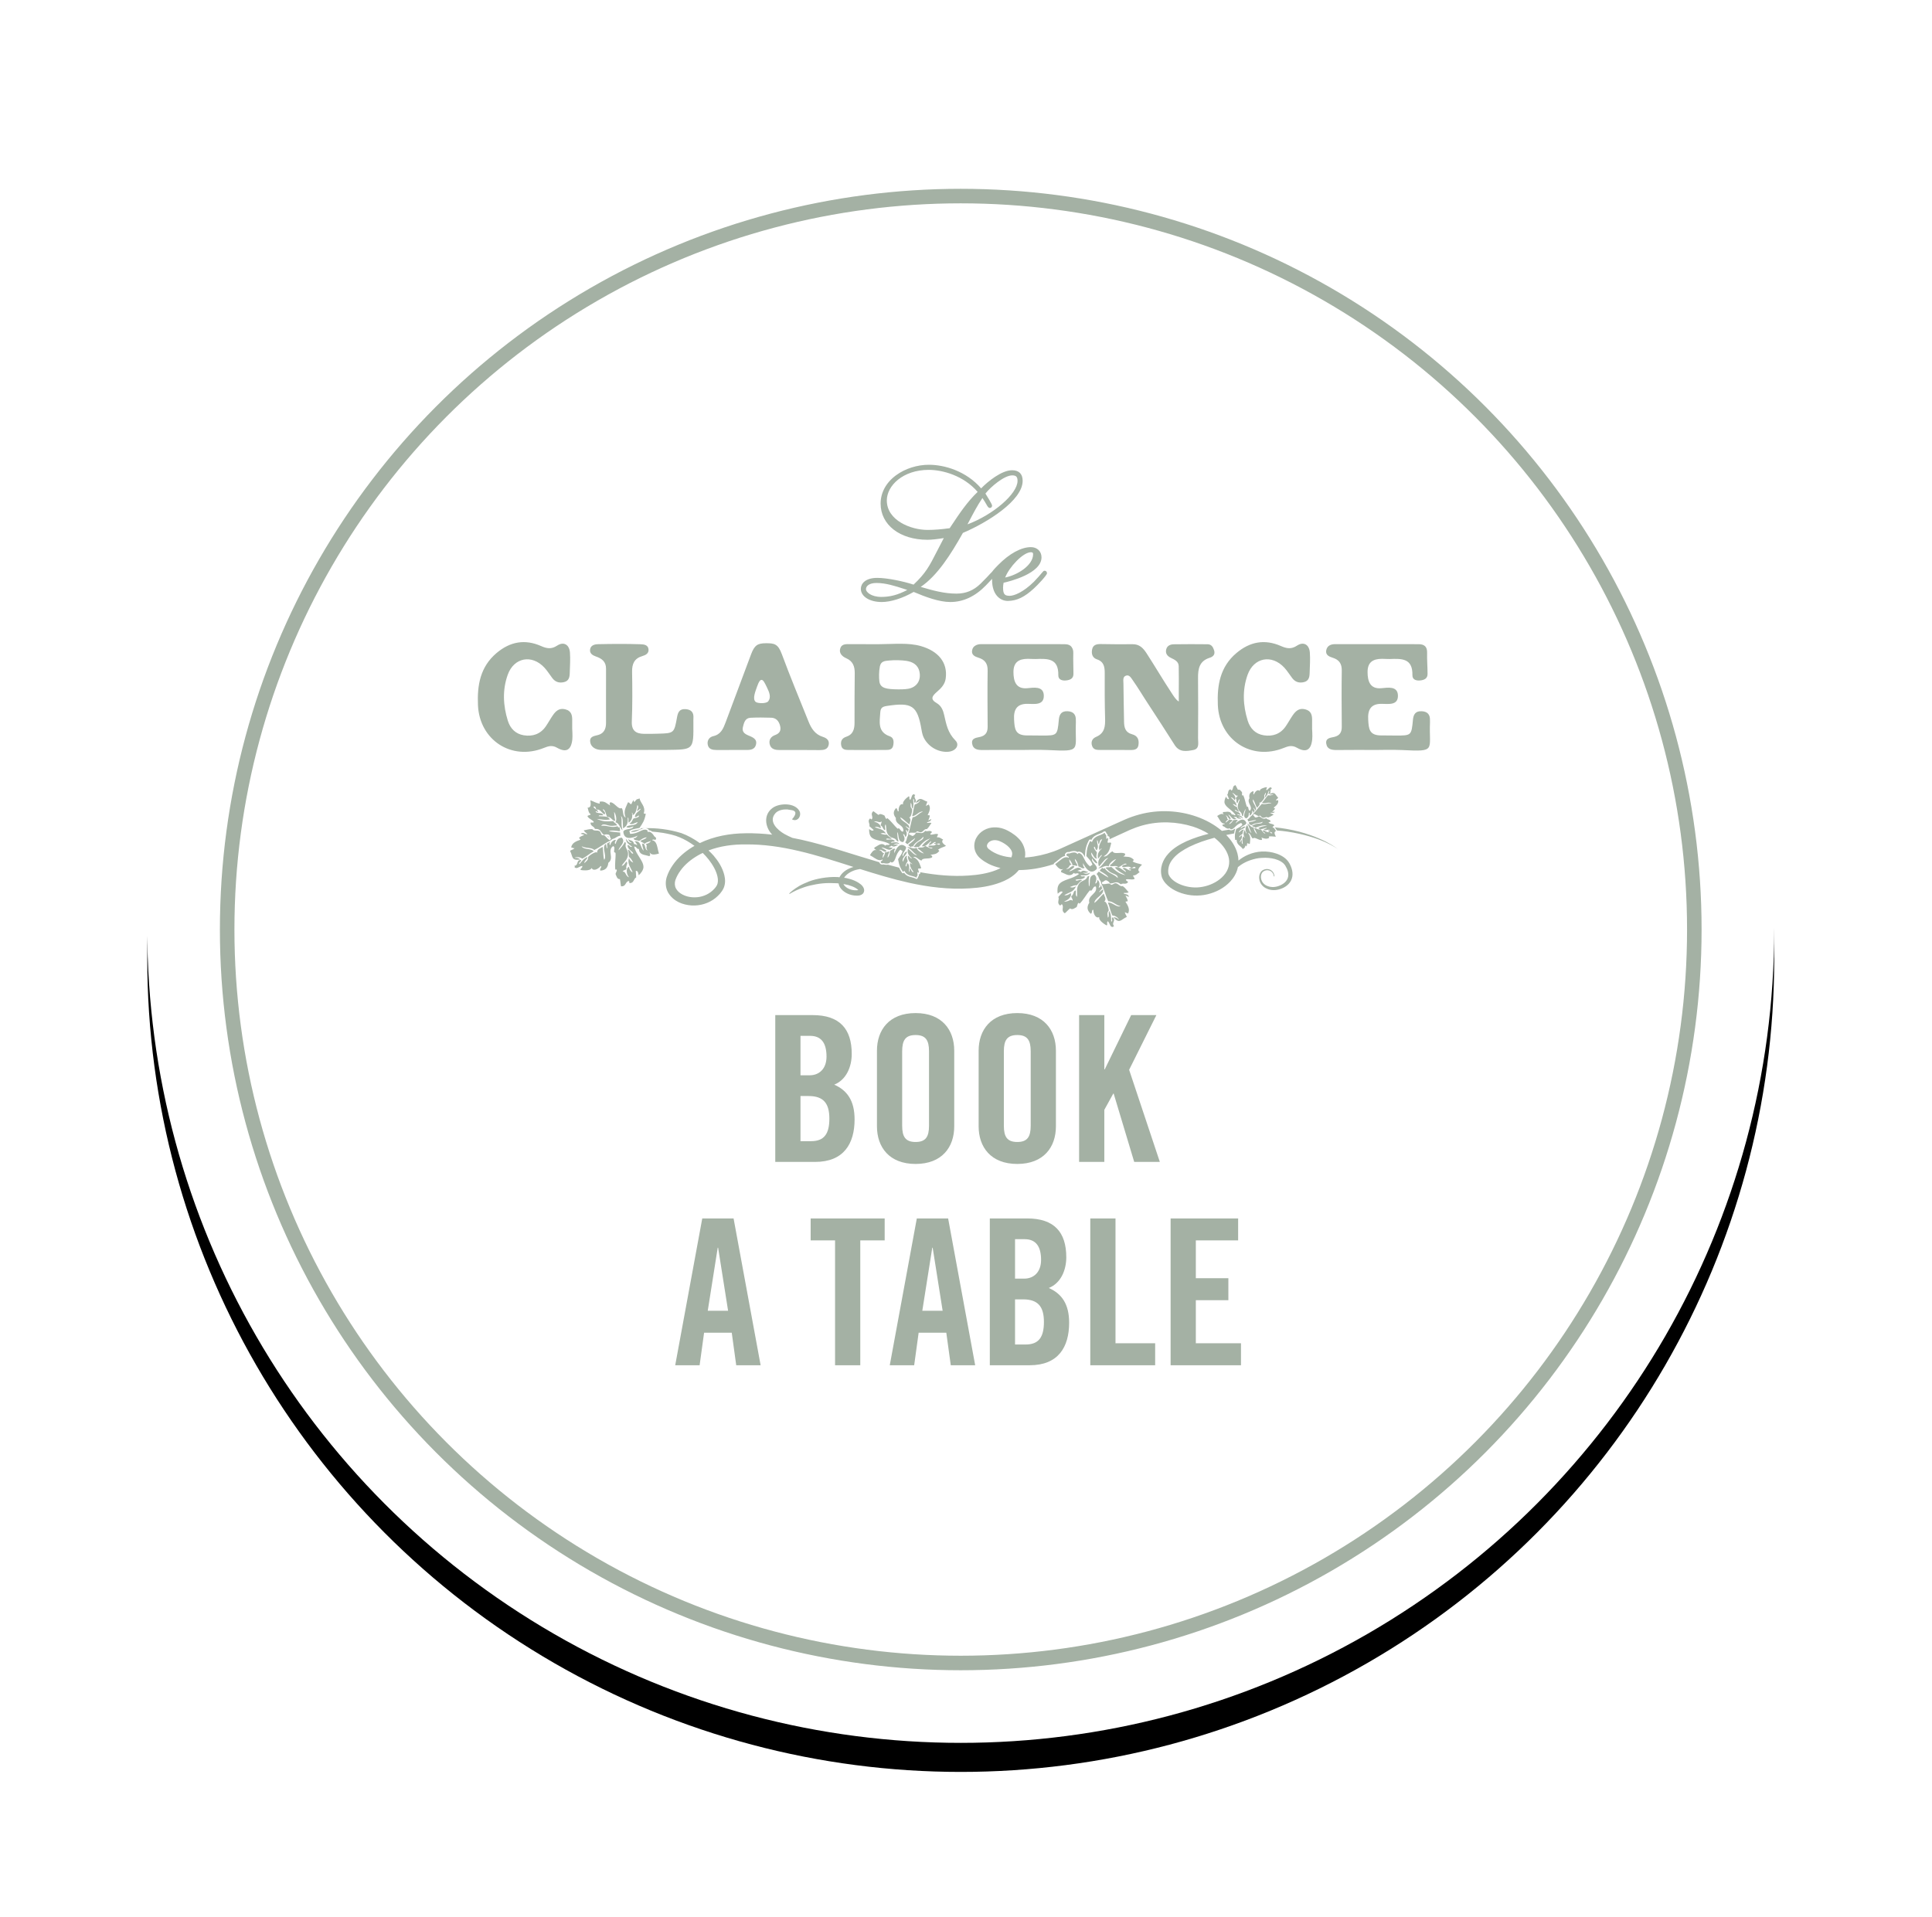<?xml version="1.0" encoding="UTF-8"?>
<svg width="133px" height="132px" viewBox="0 0 133 132" version="1.1" xmlns="http://www.w3.org/2000/svg" xmlns:xlink="http://www.w3.org/1999/xlink">
    <title> STICKY</title>
    <defs>
        <circle id="path-1" cx="56" cy="56" r="56"></circle>
        <filter x="-14.3%" y="-12.5%" width="128.6%" height="128.6%" filterUnits="objectBoundingBox" id="filter-2">
            <feOffset dx="0" dy="2" in="SourceAlpha" result="shadowOffsetOuter1"></feOffset>
            <feGaussianBlur stdDeviation="5" in="shadowOffsetOuter1" result="shadowBlurOuter1"></feGaussianBlur>
            <feColorMatrix values="0 0 0 0 0   0 0 0 0 0   0 0 0 0 0  0 0 0 0.196 0" type="matrix" in="shadowBlurOuter1"></feColorMatrix>
        </filter>
    </defs>
    <g id="B---Le-Clarence" stroke="none" stroke-width="1" fill="none" fill-rule="evenodd">
        <g id="B.1.2---Le-Clarence---HP-Menu-niv2" transform="translate(-1186, -618)">
            <g id="//-STICKY" transform="translate(1196.138, 626)">
                <g id="sticky-réservation">
                    <use fill="black" fill-opacity="1" filter="url(#filter-2)" xlink:href="#path-1"></use>
                    <use fill="#FFFFFF" fill-rule="evenodd" xlink:href="#path-1"></use>
                </g>
                <circle id="sticky-réservation" stroke="#A4B1A4" cx="56" cy="56" r="50.5"></circle>
                <g id="components/LC/logo2" transform="translate(22.756, 24)" fill="#A4B1A4">
                    <path d="M12.244,26.015 C12.189,25.93 12.113,25.87 12,25.851 C12.078,25.731 12.161,25.881 12.268,25.788 C12.276,25.733 12.268,25.696 12.251,25.67 C12.219,25.622 12.16,25.606 12.129,25.558 C12.123,25.548 12.117,25.538 12.114,25.526 L12.113,25.526 C12.113,25.526 12.111,25.521 12.105,25.513 C12.065,25.452 11.888,25.202 11.692,25.283 C11.684,25.245 11.687,25.196 11.669,25.169 C11.662,25.159 11.652,25.152 11.637,25.15 C11.599,25.132 11.561,25.122 11.523,25.12 C11.509,25.12 11.494,25.124 11.48,25.125 C11.456,25.126 11.432,25.126 11.407,25.133 C11.386,25.138 11.363,25.148 11.341,25.156 C11.323,25.163 11.304,25.167 11.285,25.176 C11.242,25.195 11.196,25.216 11.149,25.238 C10.97,25.324 10.757,25.421 10.478,25.409 C10.478,25.346 10.466,25.295 10.442,25.257 C10.436,25.248 10.428,25.239 10.421,25.231 C10.465,25.184 10.527,25.153 10.594,25.128 C10.613,25.12 10.633,25.115 10.652,25.109 C10.715,25.09 10.78,25.074 10.849,25.061 C10.943,25.043 11.039,25.026 11.13,25.004 C11.349,24.68 11.479,24.5 11.562,24.025 C11.515,24.022 11.451,24.037 11.429,24.003 C11.427,23.999 11.425,23.995 11.423,23.989 C11.575,23.53 11.203,23.314 11.13,22.968 C11.071,22.985 11.049,23.038 10.955,23.024 C10.955,23.024 10.826,23.154 10.784,23.216 C10.769,23.215 10.759,23.209 10.753,23.198 C10.735,23.172 10.739,23.123 10.73,23.086 C10.658,23.163 10.609,23.263 10.568,23.366 C10.449,23.375 10.462,23.232 10.334,23.246 C10.193,23.598 9.997,23.835 10.177,24.297 C10.13,24.269 10.096,24.235 10.071,24.197 C9.969,24.04 10.021,23.813 9.911,23.644 C9.91,23.641 9.908,23.64 9.907,23.637 C9.664,23.752 9.474,23.32 9.156,23.234 C9.059,23.246 9.06,23.368 9.104,23.435 C9.11,23.446 9.118,23.455 9.127,23.462 C8.893,23.357 8.769,23.128 8.385,23.196 L8.394,23.331 C8.139,23.3 7.966,23.173 7.746,23.102 C7.783,23.363 7.811,23.612 7.553,23.613 C7.595,23.681 7.598,23.854 7.672,23.968 C7.695,24.002 7.724,24.032 7.764,24.051 C7.756,24.157 7.57,24.108 7.548,24.201 C7.553,24.212 7.56,24.222 7.566,24.232 C7.668,24.389 7.866,24.435 7.979,24.581 C7.995,24.676 7.823,24.611 7.758,24.639 C7.757,24.707 7.772,24.755 7.797,24.793 C7.857,24.885 7.97,24.915 8.03,25.007 C8.042,25.026 8.052,25.048 8.059,25.073 C8.484,25.058 8.425,25.279 8.674,25.484 C8.849,25.437 8.809,25.44 8.988,25.462 C9.023,25.468 9.045,25.486 9.061,25.512 C9.078,25.537 9.087,25.571 9.097,25.604 C9.099,25.611 9.102,25.617 9.105,25.624 C9.115,25.66 9.124,25.695 9.142,25.722 C9.151,25.735 9.162,25.747 9.175,25.755 C9.128,25.798 9.09,25.839 9.086,25.843 C9.022,25.821 8.973,25.779 8.926,25.731 C8.896,25.7 8.866,25.668 8.835,25.635 C8.801,25.597 8.764,25.56 8.721,25.526 C8.679,25.493 8.577,25.529 8.538,25.493 C8.53,25.486 8.524,25.478 8.518,25.469 C8.485,25.418 8.463,25.331 8.427,25.276 C8.415,25.257 8.402,25.241 8.385,25.232 C8.203,25.128 8.01,25.256 7.877,25.086 C7.638,25.073 7.493,25.144 7.295,25.168 C7.303,25.188 7.312,25.206 7.323,25.222 C7.378,25.308 7.473,25.349 7.538,25.424 C7.461,25.504 7.26,25.238 7.085,25.408 L7.329,25.48 C7.184,25.566 7.074,25.568 6.968,25.687 C6.968,25.688 6.968,25.688 6.969,25.688 C6.969,25.689 6.97,25.689 6.97,25.69 C6.97,25.69 6.97,25.691 6.97,25.691 L6.968,25.687 C6.97,25.695 6.974,25.702 6.978,25.708 C6.987,25.721 6.998,25.732 7.01,25.742 C7.01,25.743 7.011,25.743 7.012,25.743 L7.066,25.814 C7.063,25.804 7.059,25.795 7.054,25.787 C7.055,25.788 7.055,25.789 7.056,25.79 C7.061,25.798 7.066,25.806 7.068,25.816 L7.066,25.814 L7.066,25.814 L7.067,25.815 L7.068,25.816 C6.765,25.919 6.476,26.034 6.424,26.357 C6.532,26.331 6.527,26.433 6.653,26.387 C6.608,26.504 6.431,26.503 6.349,26.588 C6.453,26.775 6.467,26.954 6.542,27.07 C6.607,27.17 6.718,27.221 6.972,27.188 C7.002,27.185 7.032,27.18 7.066,27.174 C6.893,27.073 6.91,27.054 6.651,27.066 C6.812,26.981 7.016,27.014 7.186,27.113 C7.186,27.113 7.188,27.114 7.189,27.115 C7.192,27.116 7.196,27.117 7.199,27.119 C7.483,26.974 7.696,26.765 7.979,26.615 C7.916,26.537 7.813,26.504 7.701,26.482 C7.693,26.48 7.684,26.478 7.675,26.476 C7.469,26.437 7.236,26.43 7.142,26.264 C7.351,26.374 7.561,26.363 7.749,26.402 C7.777,26.407 7.805,26.414 7.832,26.422 C7.897,26.443 7.96,26.473 8.018,26.522 C8.424,26.325 8.74,26.049 9.151,25.859 C9.151,25.859 9.263,25.763 9.295,25.758 C9.503,25.719 9.576,25.562 9.81,25.543 L9.795,25.318 C9.742,25.316 9.691,25.311 9.639,25.307 C9.394,25.287 9.173,25.253 9.018,25.234 C9.185,25.126 9.666,25.226 9.742,25.232 C9.842,25.22 9.75,25.039 9.771,24.959 C9.68,24.98 9.627,24.959 9.628,24.879 C9.21,25.046 8.895,24.795 8.495,24.863 C8.618,24.648 8.929,24.851 9.174,24.862 C9.323,24.87 9.434,24.833 9.581,24.835 C9.555,24.672 9.377,24.679 9.334,24.534 C8.769,24.571 8.597,24.56 8.192,24.385 C8.341,24.379 8.74,24.503 9.1,24.415 C8.917,24.147 8.652,24.232 8.316,24.196 C8.33,24.092 8.537,24.162 8.628,24.129 C8.587,23.902 8.213,24.053 8.115,23.891 C8.096,23.801 8.245,23.894 8.253,23.929 C8.344,23.774 7.999,23.703 7.957,23.54 C8.146,23.484 8.093,23.708 8.197,23.751 C8.393,23.683 8.539,23.977 8.716,24.079 C8.855,23.947 8.623,23.832 8.601,23.724 C8.78,23.714 8.806,24.082 8.908,24.247 C9.196,24.224 9.213,24.512 9.469,24.525 C9.414,24.338 9.404,24.206 9.381,23.898 C9.478,24.013 9.607,24.419 9.475,24.617 C9.748,24.675 9.776,25.017 9.964,25.171 C9.827,24.744 9.956,24.505 9.854,24.184 C10.027,24.322 9.963,24.662 10,25.034 C10.285,24.873 10.352,24.648 10.314,24.288 C10.417,24.315 10.346,24.541 10.382,24.646 C10.567,24.511 10.681,24.315 10.607,23.953 C10.668,23.963 10.653,24.063 10.664,24.13 C10.914,23.998 10.942,23.632 10.981,23.43 C11.13,23.538 10.954,23.716 10.963,23.838 C11.077,23.813 11.089,23.695 11.223,23.685 C11.071,23.929 10.861,23.897 10.808,24.255 C10.951,24.268 10.979,24.179 11.073,24.147 C11.179,24.243 10.869,24.335 10.725,24.351 C10.616,24.456 10.618,24.654 10.43,24.688 C10.592,24.833 10.795,24.649 11.014,24.604 C10.829,24.913 10.484,24.734 10.219,24.929 C10.332,25.046 10.555,24.956 10.715,24.896 C10.637,25.153 10.117,25.021 10.015,25.258 C10.06,25.874 10.629,25.714 11.018,25.531 C10.926,25.596 10.911,25.727 10.724,25.709 C10.744,25.899 10.989,25.827 11.101,25.91 C11.246,25.799 11.388,25.682 11.625,25.649 C11.543,25.79 11.322,25.808 11.19,25.904 C11.259,26.003 11.421,25.995 11.476,26.112 C11.555,25.984 11.767,25.97 11.914,25.902 C11.851,26.016 11.733,26.083 11.564,26.106 C11.716,26.257 11.509,26.337 11.685,26.55 C11.46,26.517 11.574,26.098 11.336,26.076 C11.274,26.173 11.376,26.352 11.415,26.568 C11.183,26.381 11.253,25.849 10.784,25.932 C10.876,25.988 10.929,26.089 10.982,26.189 C10.895,26.176 10.862,26.099 10.751,26.115 C10.724,25.827 10.452,25.89 10.366,25.778 C10.326,25.814 10.479,26.033 10.609,26.033 C10.504,26.105 10.255,25.923 10.229,25.742 C10.134,25.996 10.467,26.179 10.627,26.303 C10.433,26.363 10.469,26.161 10.303,26.19 C10.325,26.504 10.58,26.553 10.703,26.751 C10.57,26.87 10.506,26.493 10.324,26.504 C10.387,26.627 10.395,26.811 10.402,26.997 C10.562,27.106 10.57,27.186 10.699,27.385 C10.554,27.343 10.462,27.237 10.408,27.089 C10.259,27.486 10.566,27.778 10.655,28.067 C10.516,27.999 10.439,27.861 10.402,27.676 C10.149,27.805 10.256,28.228 10.406,28.4 C10.173,28.35 10.182,27.961 9.975,28.021 C9.998,27.901 10.178,27.918 10.232,27.824 C10.161,27.597 10.364,27.461 10.244,27.324 C10.114,27.41 10.096,27.592 9.901,27.618 C10.028,27.365 10.369,27.187 10.339,26.73 C10.328,26.572 10.204,26.424 10.175,26.288 C10.146,26.156 10.258,26.009 10.11,25.977 C10.019,26.209 9.841,26.364 9.694,26.546 C9.661,26.347 10.238,26.011 9.908,25.673 C9.617,25.69 9.551,25.899 9.484,26.108 C9.374,26.077 9.472,25.875 9.511,25.835 C9.385,25.784 9.135,25.985 9.128,26.178 C9.054,26.214 9.038,25.97 9.116,25.997 C9.075,25.886 9,26.089 8.893,26.057 L8.917,26.417 C8.83,26.37 8.866,26.185 8.807,26.108 C8.492,26.325 8.915,26.936 8.698,27.203 C8.613,26.914 8.657,26.743 8.591,26.303 C8.436,26.421 8.181,26.453 8.214,26.735 C8.184,26.558 7.725,26.856 7.596,27.002 C7.608,26.991 7.582,27.159 7.564,27.187 C7.488,27.314 7.4,27.339 7.354,27.426 C7.265,27.317 7.547,27.172 7.553,27.005 C7.291,27.101 7.158,27.31 6.998,27.495 C6.971,27.48 6.964,27.463 6.964,27.447 C6.966,27.424 6.984,27.401 7.01,27.376 C7.058,27.329 7.123,27.277 7.115,27.216 C7.112,27.216 7.111,27.217 7.109,27.217 C7.101,27.217 7.095,27.219 7.087,27.218 C7.048,27.216 7.012,27.216 6.987,27.225 C6.801,27.29 6.906,27.611 6.642,27.61 C6.651,27.621 6.661,27.632 6.667,27.643 C6.683,27.668 6.687,27.689 6.648,27.7 C6.815,27.871 6.934,27.672 7.188,27.618 C7.225,27.779 7.058,27.76 7.07,27.897 C7.333,27.95 7.79,27.95 7.829,27.756 C7.835,27.768 7.841,27.779 7.848,27.79 C8.001,28.026 8.372,27.762 8.455,27.624 C8.473,27.633 8.485,27.643 8.491,27.653 C8.535,27.721 8.372,27.815 8.429,27.944 C8.802,27.929 8.952,27.722 8.983,27.408 C9.422,27.077 8.875,26.561 9.313,26.256 C9.343,26.267 9.364,26.283 9.377,26.304 C9.434,26.392 9.366,26.552 9.383,26.657 C9.385,26.662 9.387,26.667 9.389,26.671 C9.406,26.698 9.455,26.692 9.474,26.72 C9.477,26.726 9.48,26.733 9.481,26.742 C9.501,27.042 9.415,27.483 9.465,27.875 C9.467,27.879 9.551,27.862 9.556,27.869 C9.607,27.95 9.472,28.115 9.485,28.188 C9.52,28.269 9.545,28.359 9.589,28.427 C9.629,28.489 9.686,28.533 9.781,28.532 C9.832,28.778 9.818,28.846 9.859,29.024 C10.183,29.054 10.145,28.767 10.334,28.676 C10.38,28.652 10.402,28.656 10.413,28.672 C10.431,28.7 10.418,28.763 10.436,28.79 C10.443,28.802 10.456,28.807 10.476,28.802 C10.758,28.793 10.717,28.502 10.904,28.411 L10.874,27.962 C10.94,27.956 10.979,27.98 11.005,28.021 C11.045,28.082 11.053,28.182 11.075,28.264 C11.236,28.118 11.397,27.899 11.402,27.7 C11.406,27.26 10.896,26.853 10.763,26.294 C10.939,26.27 10.914,26.477 11.09,26.453 C11.092,26.549 11.114,26.622 11.151,26.678 C11.277,26.872 11.575,26.871 11.803,26.949 C11.923,26.863 11.838,26.828 11.829,26.676 C11.836,26.694 11.844,26.71 11.854,26.725 C11.964,26.895 12.242,26.831 12.47,26.77 L12.469,26.77 C12.385,26.53 12.37,26.208 12.244,26.015 L12.244,26.015 Z M6.497,18.168 C6.497,17.993 6.493,17.818 6.497,17.644 C6.506,17.275 6.463,16.949 6.018,16.837 C5.595,16.73 5.358,16.964 5.153,17.265 C4.984,17.511 4.843,17.776 4.672,18.021 C4.304,18.549 3.769,18.724 3.162,18.625 C2.6,18.533 2.235,18.165 2.065,17.622 C1.738,16.572 1.686,15.511 2.056,14.466 C2.482,13.264 3.726,13.032 4.594,13.979 C4.795,14.199 4.952,14.459 5.133,14.695 C5.337,14.96 5.605,15.043 5.929,14.966 C6.272,14.886 6.321,14.622 6.328,14.335 C6.34,13.864 6.377,13.391 6.341,12.924 C6.299,12.381 5.91,12.154 5.461,12.451 C5.057,12.718 4.739,12.651 4.35,12.48 C3.235,11.99 2.217,12.179 1.291,12.961 C0.167,13.909 -0.05,15.175 0.009,16.545 C0.111,18.956 2.32,20.397 4.55,19.495 C4.862,19.369 5.118,19.291 5.458,19.486 C6.084,19.844 6.427,19.638 6.505,18.914 C6.531,18.668 6.497,18.168 6.497,18.168 L6.497,18.168 Z M8.129,13.2 C8.535,13.339 8.829,13.555 8.826,14.046 C8.817,15.242 8.83,16.597 8.825,17.792 C8.823,18.166 8.694,18.486 8.298,18.601 C8.037,18.677 7.698,18.69 7.733,19.056 C7.773,19.463 8.147,19.631 8.492,19.632 C9.414,19.634 12.415,19.64 12.97,19.632 C14.877,19.607 14.85,19.659 14.839,17.734 C14.839,17.634 14.835,17.534 14.842,17.435 C14.871,17.027 14.67,16.843 14.273,16.825 C13.88,16.808 13.774,17.049 13.715,17.378 C13.515,18.485 13.509,18.486 12.404,18.516 C12.083,18.526 11.761,18.532 11.438,18.526 C10.881,18.516 10.572,18.308 10.6,17.667 C10.647,16.599 10.639,15.324 10.619,14.254 C10.609,13.712 10.773,13.335 11.319,13.174 C11.543,13.108 11.765,13 11.753,12.733 C11.737,12.399 11.439,12.364 11.195,12.357 C10.226,12.326 9.259,12.332 8.29,12.353 C8.049,12.358 7.759,12.42 7.726,12.734 C7.698,12.997 7.904,13.123 8.129,13.2 L8.129,13.2 Z M27.676,13.887 C27.748,13.524 28.007,13.506 28.316,13.477 C28.691,13.44 29.181,13.453 29.492,13.5 C29.928,13.567 30.308,13.762 30.407,14.275 C30.518,14.851 30.215,15.321 29.626,15.424 C29.358,15.471 29.079,15.459 28.969,15.465 C28.143,15.455 27.705,15.401 27.643,14.914 C27.612,14.675 27.606,14.243 27.676,13.887 L27.676,13.887 Z M25.365,13.323 C25.828,13.526 25.95,13.894 25.947,14.349 C25.94,15.446 25.924,16.633 25.933,17.73 C25.936,18.193 25.846,18.567 25.35,18.732 C25.077,18.823 24.96,19.02 25.013,19.313 C25.066,19.611 25.288,19.634 25.517,19.637 C26.364,19.645 27.226,19.636 28.073,19.636 C28.302,19.636 28.529,19.625 28.592,19.34 C28.648,19.083 28.644,18.795 28.362,18.697 C27.507,18.404 27.662,17.696 27.704,17.062 C27.724,16.748 27.838,16.655 28.151,16.607 C29.879,16.341 30.257,16.562 30.542,18.233 C30.578,18.444 30.62,18.644 30.712,18.817 C31.072,19.501 31.814,19.829 32.431,19.755 C32.929,19.694 33.175,19.287 32.882,18.988 C32.341,18.44 32.252,17.877 32.097,17.205 C32.034,16.93 31.918,16.601 31.591,16.412 C31.127,16.144 31.267,15.927 31.605,15.635 C31.889,15.391 32.152,15.123 32.208,14.72 C32.364,13.603 31.681,12.828 30.512,12.488 C29.638,12.235 28.649,12.35 27.56,12.355 C27.56,12.355 26.342,12.348 25.669,12.35 C25.393,12.351 25.066,12.312 24.957,12.62 C24.836,12.966 25.078,13.196 25.365,13.323 L25.365,13.323 Z M19.23,15.255 C19.351,14.914 19.432,14.812 19.537,14.812 C19.657,14.812 19.765,15.045 19.898,15.32 C20.062,15.656 20.211,16.002 19.991,16.286 C19.855,16.46 19.255,16.439 19.124,16.324 C18.891,16.118 19.102,15.619 19.23,15.255 L19.23,15.255 Z M16.453,19.64 C17.077,19.642 17.7,19.634 18.324,19.635 C18.648,19.636 19.029,19.679 19.142,19.288 C19.266,18.861 18.875,18.747 18.588,18.621 C18.322,18.504 18.176,18.352 18.251,18.05 C18.325,17.754 18.398,17.438 18.776,17.419 C19.249,17.396 19.724,17.399 20.196,17.416 C20.54,17.429 20.725,17.649 20.808,17.974 C20.89,18.299 20.775,18.497 20.464,18.61 C20.164,18.718 20.017,18.955 20.097,19.257 C20.178,19.57 20.454,19.641 20.75,19.639 C21.199,19.636 21.647,19.638 22.095,19.638 C22.095,19.64 23.043,19.644 23.517,19.646 C23.807,19.646 24.094,19.612 24.156,19.268 C24.21,18.968 24.007,18.814 23.746,18.732 C23.218,18.567 22.956,18.157 22.765,17.679 C22.162,16.176 21.488,14.556 20.928,13.039 C20.667,12.333 20.417,12.284 19.826,12.288 C19.282,12.292 19.052,12.403 18.812,13.046 C18.238,14.585 17.632,16.198 17.057,17.738 C16.895,18.17 16.731,18.567 16.21,18.685 C15.939,18.747 15.781,18.969 15.823,19.249 C15.876,19.599 16.167,19.638 16.453,19.64 L16.453,19.64 Z M32.032,25.803 C31.964,25.787 31.855,25.68 31.737,25.655 C31.701,25.647 31.665,25.647 31.628,25.66 C31.567,25.588 31.714,25.504 31.67,25.432 C31.66,25.428 31.65,25.425 31.64,25.423 C31.478,25.389 31.325,25.483 31.164,25.462 C31.096,25.412 31.243,25.346 31.266,25.288 C31.225,25.246 31.185,25.225 31.146,25.216 C31.052,25.196 30.962,25.247 30.868,25.227 C30.848,25.222 30.828,25.215 30.808,25.204 C30.552,25.478 30.451,25.302 30.168,25.329 C30.088,25.467 30.111,25.441 29.984,25.538 C29.96,25.556 29.934,25.558 29.909,25.553 C29.849,25.54 29.787,25.484 29.727,25.471 C29.714,25.468 29.699,25.468 29.686,25.471 C29.688,25.415 29.687,25.366 29.687,25.36 C29.814,25.299 29.952,25.352 30.113,25.332 C30.16,25.326 30.201,25.24 30.248,25.239 C30.257,25.238 30.265,25.24 30.275,25.242 C30.327,25.253 30.394,25.294 30.452,25.306 C30.471,25.31 30.489,25.311 30.506,25.307 C30.683,25.259 30.725,25.059 30.914,25.083 C31.072,24.942 31.119,24.808 31.227,24.67 C31.21,24.662 31.193,24.656 31.176,24.652 C31.088,24.633 31.003,24.667 30.916,24.661 C30.915,24.562 31.205,24.604 31.209,24.389 L31.012,24.495 C31.05,24.352 31.116,24.282 31.109,24.142 C31.108,24.142 31.108,24.141 31.108,24.141 C31.108,24.141 31.107,24.141 31.107,24.141 L31.109,24.141 C31.103,24.138 31.096,24.136 31.09,24.134 C31.076,24.131 31.063,24.132 31.049,24.133 C31.048,24.133 31.047,24.133 31.047,24.133 L30.969,24.123 C30.977,24.128 30.985,24.131 30.993,24.132 C30.997,24.133 31.001,24.134 31.005,24.134 C31,24.134 30.995,24.133 30.99,24.132 C30.982,24.13 30.974,24.127 30.966,24.123 L30.969,24.123 C30.968,24.123 30.968,24.123 30.968,24.123 L30.968,24.123 C30.967,24.123 30.967,24.123 30.966,24.122 C31.092,23.87 31.201,23.618 31.033,23.384 C30.981,23.468 30.921,23.401 30.871,23.507 C30.826,23.407 30.938,23.297 30.936,23.193 C30.755,23.141 30.635,23.037 30.516,23.012 C30.414,22.99 30.312,23.026 30.173,23.204 C30.157,23.225 30.14,23.247 30.123,23.272 C30.295,23.228 30.296,23.25 30.45,23.082 C30.401,23.24 30.247,23.348 30.074,23.389 C29.987,23.657 29.984,23.92 29.899,24.189 C30.154,24.216 30.383,23.817 30.642,23.889 C30.341,23.98 30.213,24.25 29.933,24.271 C29.801,24.648 29.776,25.016 29.636,25.392 C29.636,25.392 29.626,25.521 29.61,25.544 C29.503,25.698 29.555,25.841 29.42,25.998 L29.57,26.13 C29.771,25.948 29.978,25.802 30.108,25.699 C30.071,25.87 29.708,26.107 29.657,26.151 C29.601,26.22 29.772,26.276 29.808,26.34 C29.852,26.27 29.898,26.25 29.948,26.301 C30.106,25.936 30.458,25.898 30.666,25.607 C30.723,25.817 30.402,25.883 30.242,26.029 C30.144,26.117 30.097,26.208 30.005,26.299 C30.122,26.384 30.229,26.27 30.346,26.333 C30.677,25.959 30.79,25.86 31.153,25.717 C31.064,25.813 30.737,25.984 30.566,26.263 C30.847,26.316 30.961,26.099 31.193,25.912 C31.249,25.985 31.075,26.071 31.039,26.148 C31.206,26.265 31.346,25.938 31.508,25.978 C31.576,26.022 31.425,26.058 31.399,26.04 C31.438,26.194 31.698,26.024 31.825,26.099 C31.741,26.252 31.636,26.079 31.544,26.117 C31.464,26.281 31.19,26.188 31.015,26.235 C31.01,26.403 31.227,26.331 31.308,26.385 C31.202,26.502 30.957,26.288 30.791,26.248 C30.625,26.441 30.435,26.272 30.267,26.423 C30.418,26.505 30.505,26.583 30.711,26.761 C30.58,26.75 30.247,26.575 30.206,26.37 C29.999,26.502 29.769,26.306 29.555,26.326 C29.907,26.509 29.975,26.738 30.238,26.876 C30.044,26.897 29.873,26.645 29.618,26.435 C29.54,26.713 29.638,26.895 29.886,27.097 C29.805,27.144 29.708,26.958 29.62,26.915 C29.589,27.115 29.639,27.308 29.911,27.489 C29.866,27.52 29.813,27.448 29.765,27.414 C29.703,27.609 29.834,27.809 29.938,27.958 C29.962,27.991 29.983,28.022 30.002,28.049 C29.96,28.056 29.93,28.044 29.905,28.024 C29.898,28.018 29.893,28.006 29.886,27.998 C29.872,27.98 29.857,27.962 29.846,27.939 C29.818,27.881 29.797,27.815 29.759,27.782 C29.73,27.827 29.734,27.87 29.733,27.915 C29.733,27.934 29.732,27.954 29.727,27.974 C29.721,27.996 29.712,28.017 29.693,28.039 C29.681,27.987 29.679,27.942 29.68,27.9 C29.685,27.74 29.747,27.628 29.597,27.425 C29.5,27.506 29.537,27.578 29.498,27.657 C29.372,27.663 29.509,27.412 29.589,27.313 C29.592,27.18 29.468,27.056 29.564,26.918 C29.373,26.928 29.361,27.17 29.251,27.334 C29.175,27.026 29.502,26.924 29.547,26.637 C29.403,26.633 29.319,26.829 29.256,26.966 C29.146,26.757 29.553,26.516 29.469,26.304 C29.058,25.947 28.801,26.4 28.673,26.757 C28.69,26.659 28.617,26.568 28.746,26.463 C28.616,26.356 28.506,26.553 28.384,26.571 C28.363,26.731 28.347,26.892 28.219,27.06 C28.183,26.921 28.311,26.773 28.332,26.63 C28.228,26.611 28.132,26.717 28.026,26.678 C28.054,26.808 27.931,26.948 27.882,27.082 C27.85,26.971 27.882,26.856 27.973,26.737 C27.784,26.737 27.864,26.558 27.622,26.534 C27.783,26.415 27.973,26.748 28.135,26.614 C28.113,26.515 27.938,26.466 27.78,26.354 C28.041,26.327 28.328,26.704 28.57,26.361 C28.476,26.383 28.382,26.352 28.286,26.323 C28.348,26.277 28.417,26.305 28.476,26.226 C28.673,26.389 28.804,26.181 28.927,26.197 C28.93,26.149 28.698,26.108 28.616,26.189 C28.638,26.079 28.906,26.038 29.035,26.135 C28.936,25.916 28.614,26.009 28.437,26.031 C28.521,25.873 28.624,26.022 28.71,25.9 C28.501,25.717 28.311,25.845 28.111,25.798 C28.12,25.641 28.394,25.837 28.501,25.716 C28.385,25.679 28.266,25.569 28.146,25.456 C27.979,25.489 27.924,25.443 27.719,25.399 C27.836,25.334 27.96,25.344 28.085,25.403 C27.932,25.062 27.559,25.07 27.323,24.945 C27.452,24.901 27.586,24.939 27.724,25.032 C27.803,24.794 27.472,24.596 27.272,24.582 C27.449,24.468 27.684,24.717 27.777,24.55 C27.837,24.64 27.714,24.741 27.739,24.834 C27.924,24.932 27.882,25.143 28.042,25.154 C28.07,25.02 27.968,24.895 28.074,24.757 C28.152,24.994 28.049,25.317 28.352,25.584 C28.457,25.678 28.627,25.692 28.729,25.759 C28.83,25.824 28.85,25.985 28.964,25.913 C28.876,25.712 28.891,25.504 28.869,25.299 C29.014,25.403 28.862,25.972 29.278,25.978 C29.45,25.787 29.361,25.615 29.274,25.442 C29.361,25.393 29.425,25.58 29.427,25.63 C29.537,25.583 29.568,25.302 29.453,25.177 C29.476,25.109 29.639,25.251 29.573,25.283 C29.667,25.327 29.588,25.153 29.675,25.106 L29.436,24.896 C29.52,24.872 29.612,25.01 29.697,25.022 C29.759,24.69 29.115,24.57 29.085,24.269 C29.317,24.396 29.396,24.531 29.71,24.765 C29.735,24.595 29.873,24.416 29.678,24.261 C29.807,24.353 29.909,23.881 29.898,23.71 C29.898,23.723 29.81,23.602 29.804,23.574 C29.773,23.447 29.812,23.377 29.787,23.294 C29.911,23.306 29.823,23.573 29.924,23.68 C30.028,23.458 29.981,23.244 29.966,23.029 C30.094,22.995 29.983,23.213 30.066,23.276 C30.106,23.247 30.128,23.218 30.141,23.191 C30.217,23.035 29.952,22.899 30.117,22.736 C30.105,22.735 30.092,22.734 30.081,22.731 C30.055,22.726 30.04,22.714 30.058,22.683 C29.847,22.68 29.897,22.878 29.771,23.07 C29.648,22.992 29.764,22.901 29.671,22.822 C29.474,22.952 29.188,23.237 29.284,23.382 C29.273,23.378 29.262,23.375 29.251,23.373 C29.009,23.32 28.942,23.717 28.975,23.854 C28.958,23.859 28.944,23.861 28.934,23.858 C28.864,23.843 28.908,23.683 28.792,23.638 C28.567,23.88 28.603,24.102 28.779,24.318 C28.71,24.798 29.373,24.78 29.288,25.244 C29.263,25.256 29.24,25.258 29.218,25.253 C29.128,25.234 29.071,25.091 28.995,25.036 C28.991,25.033 28.987,25.032 28.983,25.031 C28.955,25.025 28.928,25.059 28.899,25.053 C28.893,25.052 28.887,25.049 28.881,25.043 C28.682,24.868 28.461,24.54 28.187,24.325 C28.183,24.324 28.14,24.387 28.134,24.385 C28.052,24.367 28.033,24.18 27.979,24.142 C27.908,24.113 27.835,24.072 27.765,24.057 C27.702,24.043 27.64,24.051 27.58,24.111 C27.396,23.988 27.362,23.937 27.226,23.851 C27.004,24.034 27.207,24.19 27.146,24.364 C27.131,24.408 27.115,24.419 27.098,24.416 C27.07,24.41 27.038,24.363 27.01,24.356 C26.999,24.354 26.987,24.358 26.977,24.374 C26.807,24.555 27.013,24.711 26.953,24.884 L27.252,25.147 C27.214,25.191 27.174,25.2 27.132,25.192 C27.069,25.178 27.003,25.12 26.938,25.083 C26.927,25.274 26.963,25.511 27.084,25.639 C27.355,25.916 27.927,25.854 28.358,26.121 C28.262,26.246 28.149,26.101 28.053,26.225 C27.993,26.166 27.934,26.134 27.876,26.122 C27.676,26.079 27.491,26.264 27.3,26.358 C27.278,26.486 27.353,26.455 27.454,26.545 C27.437,26.538 27.422,26.533 27.407,26.529 C27.232,26.492 27.098,26.704 26.994,26.885 L26.994,26.884 C27.197,26.982 27.405,27.174 27.604,27.217 C27.692,27.235 27.777,27.226 27.859,27.168 C27.885,27.291 27.74,27.248 27.731,27.374 C27.74,27.387 27.749,27.394 27.759,27.403 C27.778,27.42 27.796,27.432 27.815,27.436 C27.864,27.447 27.912,27.42 27.961,27.431 C27.971,27.433 27.98,27.436 27.989,27.441 L27.99,27.441 C27.99,27.441 27.995,27.442 28.004,27.444 C28.067,27.458 28.332,27.504 28.405,27.331 C28.433,27.35 28.462,27.382 28.49,27.388 C28.501,27.39 28.511,27.388 28.522,27.38 C28.801,27.286 28.715,26.836 29.086,26.498 C29.125,26.537 29.164,26.562 29.203,26.57 C29.213,26.572 29.223,26.573 29.233,26.573 C29.237,26.761 29.05,26.959 28.93,27.156 C28.981,27.427 29.017,27.609 29.151,27.848 C29.184,27.907 29.22,27.968 29.269,28.037 C29.3,28.011 29.33,27.961 29.365,27.968 C29.369,27.969 29.373,27.971 29.377,27.974 C29.568,28.355 29.935,28.258 30.196,28.43 C30.222,28.382 30.203,28.336 30.27,28.286 C30.27,28.286 30.271,28.124 30.258,28.06 C30.268,28.051 30.278,28.049 30.289,28.051 C30.316,28.057 30.344,28.09 30.373,28.108 C30.372,28.084 30.365,28.06 30.361,28.037 L30.361,28.037 C30.349,27.968 30.328,27.899 30.3,27.832 C30.369,27.752 30.45,27.849 30.521,27.761 C30.391,27.453 30.366,27.183 29.966,27.006 C30.013,26.994 30.055,26.995 30.094,27.003 C30.255,27.038 30.364,27.212 30.538,27.25 C30.54,27.25 30.542,27.251 30.545,27.251 C30.626,27.028 31.013,27.18 31.265,27.036 C31.319,26.969 31.242,26.893 31.173,26.878 C31.162,26.875 31.151,26.875 31.141,26.875 C31.353,26.796 31.573,26.862 31.772,26.581 L31.682,26.502 C31.861,26.363 32.047,26.335 32.229,26.242 C32.044,26.102 31.871,25.963 32.032,25.803 L32.032,25.803 Z M58.362,25.94 C57.788,25.654 56.903,25.292 55.714,25.081 C55.443,25.032 55.154,24.992 54.852,24.963 C54.896,25.004 54.93,25.055 54.956,25.099 C54.97,25.122 54.989,25.153 54.999,25.161 C55.004,25.165 55.001,25.174 55.006,25.18 C55.24,25.198 55.47,25.221 55.687,25.252 C56.863,25.423 57.759,25.723 58.341,25.984 C58.632,26.116 58.847,26.234 58.988,26.32 C59.128,26.409 59.2,26.454 59.2,26.454 C59.2,26.454 59.13,26.405 58.995,26.31 C58.858,26.217 58.648,26.088 58.362,25.94 L58.362,25.94 Z M65.547,17.744 C65.55,17.695 65.544,17.644 65.546,17.595 C65.561,17.199 65.375,16.988 64.975,16.97 C64.563,16.951 64.411,17.168 64.374,17.558 C64.272,18.645 64.263,18.645 63.187,18.644 C62.863,18.644 62.554,18.632 62.216,18.636 C61.357,18.646 61.332,18.178 61.294,17.558 C61.251,16.879 61.469,16.461 62.196,16.46 C62.655,16.459 63.369,16.6 63.34,15.872 C63.313,15.215 62.627,15.347 62.194,15.385 C61.418,15.453 61.252,14.893 61.25,14.274 C61.249,13.614 61.596,13.363 62.243,13.361 C62.418,13.36 62.597,13.381 62.77,13.375 C63.61,13.344 64.361,13.317 64.338,14.489 C64.332,14.807 64.615,14.879 64.882,14.849 C65.141,14.82 65.38,14.728 65.38,14.402 C65.381,13.929 65.335,13.418 65.349,12.946 C65.362,12.524 65.156,12.355 64.765,12.353 C62.845,12.346 60.948,12.357 59.029,12.35 C58.727,12.348 58.464,12.451 58.404,12.778 C58.344,13.097 58.606,13.211 58.845,13.285 C59.287,13.422 59.481,13.691 59.474,14.165 C59.455,15.384 59.464,16.818 59.474,18.038 C59.478,18.416 59.333,18.648 58.955,18.738 C58.699,18.799 58.345,18.811 58.406,19.202 C58.468,19.601 58.789,19.644 59.146,19.64 C60.062,19.627 60.98,19.636 61.896,19.636 C61.896,19.636 63.05,19.613 63.627,19.642 C66.015,19.763 65.467,19.675 65.547,17.744 L65.547,17.744 Z M45.166,27.209 C44.906,26.92 44.667,27.023 44.418,26.961 C44.429,26.961 44.441,26.958 44.453,26.954 C44.529,26.928 44.606,26.832 44.536,26.764 C44.233,26.635 43.817,26.857 43.696,26.616 C43.694,26.617 43.692,26.618 43.69,26.619 C43.498,26.684 43.399,26.895 43.222,26.955 C43.179,26.97 43.131,26.975 43.077,26.969 C43.503,26.716 43.496,26.409 43.603,26.045 C43.511,25.955 43.432,26.076 43.344,25.995 C43.375,25.888 43.399,25.78 43.39,25.674 C43.36,25.698 43.332,25.739 43.303,25.749 C43.291,25.753 43.279,25.752 43.267,25.743 C43.273,25.669 43.252,25.488 43.252,25.488 C43.169,25.44 43.185,25.385 43.149,25.335 C42.878,25.562 42.452,25.502 42.287,25.957 C42.282,25.96 42.277,25.963 42.273,25.964 C42.235,25.977 42.194,25.925 42.156,25.899 C42.107,25.989 42.072,26.068 42.042,26.144 C42.032,26.166 42.022,26.191 42.014,26.212 C41.993,26.271 41.976,26.326 41.963,26.38 C41.946,26.449 41.933,26.518 41.924,26.587 C41.91,26.694 41.9,26.805 41.89,26.936 C41.919,26.973 41.952,27.009 41.984,27.046 C42.082,27.158 42.185,27.27 42.249,27.384 C42.28,27.439 42.302,27.496 42.308,27.553 C42.297,27.554 42.286,27.557 42.275,27.56 C42.233,27.574 42.192,27.608 42.153,27.657 C42.085,27.608 42.03,27.554 41.98,27.499 C41.819,27.32 41.743,27.119 41.658,26.968 C41.63,26.918 41.599,26.875 41.565,26.838 C41.556,26.829 41.547,26.82 41.537,26.811 C41.499,26.777 41.457,26.75 41.401,26.738 C41.388,26.729 41.377,26.728 41.364,26.732 C41.334,26.743 41.306,26.783 41.276,26.808 C41.172,26.623 40.878,26.71 40.809,26.734 C40.8,26.737 40.795,26.739 40.795,26.739 L40.794,26.738 C40.784,26.746 40.773,26.751 40.763,26.754 C40.709,26.773 40.652,26.749 40.598,26.767 C40.568,26.777 40.539,26.8 40.511,26.849 C40.538,26.989 40.696,26.922 40.683,27.064 C40.583,27.009 40.486,27.01 40.39,27.042 C40.337,27.06 40.284,27.09 40.232,27.123 C40.223,27.129 40.215,27.136 40.205,27.142 C40.08,27.227 39.957,27.341 39.832,27.435 C39.804,27.455 39.775,27.479 39.747,27.497 L39.746,27.497 C39.887,27.686 40.066,27.908 40.258,27.842 C40.274,27.836 40.291,27.829 40.308,27.819 C40.207,27.933 40.119,27.907 40.16,28.05 C40.388,28.13 40.62,28.314 40.84,28.239 C40.903,28.218 40.966,28.174 41.026,28.1 C41.15,28.227 41.258,28.05 41.383,28.177 C40.932,28.534 40.28,28.539 40.011,28.888 C39.891,29.048 39.883,29.319 39.92,29.534 C39.988,29.482 40.056,29.408 40.125,29.385 C40.17,29.369 40.217,29.375 40.265,29.42 L39.963,29.755 C40.054,29.942 39.842,30.145 40.058,30.326 C40.072,30.343 40.084,30.346 40.097,30.342 C40.128,30.332 40.157,30.274 40.188,30.264 C40.207,30.257 40.227,30.268 40.248,30.315 C40.341,30.503 40.133,30.706 40.407,30.882 C40.549,30.768 40.58,30.706 40.772,30.543 C40.846,30.603 40.917,30.604 40.987,30.58 C41.064,30.554 41.139,30.498 41.216,30.456 C41.272,30.406 41.269,30.193 41.359,30.162 L41.359,30.161 C41.365,30.159 41.422,30.224 41.426,30.223 L41.426,30.223 C41.707,29.944 41.913,29.545 42.114,29.322 C42.12,29.315 42.126,29.311 42.133,29.308 C42.164,29.298 42.2,29.333 42.23,29.322 C42.234,29.321 42.239,29.318 42.243,29.315 C42.321,29.243 42.367,29.075 42.466,29.041 C42.489,29.033 42.516,29.033 42.546,29.043 C42.702,29.554 41.953,29.621 42.094,30.153 C41.924,30.418 41.914,30.674 42.198,30.916 C42.323,30.85 42.253,30.675 42.329,30.65 C42.34,30.646 42.356,30.645 42.376,30.649 C42.356,30.808 42.484,31.245 42.75,31.154 C42.762,31.15 42.774,31.145 42.786,31.139 C42.697,31.317 43.057,31.599 43.295,31.72 C43.39,31.619 43.247,31.531 43.375,31.427 C43.543,31.626 43.513,31.856 43.75,31.824 C43.725,31.793 43.741,31.777 43.769,31.768 C43.781,31.763 43.796,31.761 43.81,31.758 C43.602,31.596 43.883,31.408 43.777,31.242 C43.758,31.213 43.729,31.184 43.681,31.156 C43.595,31.238 43.749,31.469 43.601,31.447 C43.589,31.203 43.614,30.956 43.468,30.72 C43.368,30.854 43.502,31.142 43.364,31.173 C43.381,31.076 43.328,31.002 43.346,30.855 C43.349,30.822 43.432,30.675 43.435,30.69 C43.424,30.495 43.247,29.978 43.114,30.098 C43.313,29.897 43.134,29.714 43.083,29.526 C42.761,29.831 42.69,29.993 42.445,30.167 C42.439,29.823 43.149,29.604 43.035,29.239 C42.941,29.263 42.856,29.43 42.758,29.414 L42.999,29.147 C42.895,29.106 42.961,28.899 42.861,28.962 C42.939,28.988 42.776,29.17 42.74,29.096 C42.853,28.939 42.781,28.627 42.651,28.59 C42.656,28.646 42.609,28.864 42.503,28.821 C42.549,28.696 42.595,28.572 42.576,28.45 C42.575,28.449 42.576,28.448 42.575,28.447 C42.571,28.422 42.564,28.398 42.554,28.374 C42.554,28.373 42.554,28.372 42.554,28.371 C42.543,28.347 42.53,28.322 42.511,28.298 C42.511,28.297 42.511,28.297 42.511,28.297 C42.493,28.272 42.471,28.248 42.444,28.224 L42.444,28.223 C42.442,28.221 42.44,28.219 42.438,28.217 C42.427,28.218 42.421,28.224 42.41,28.226 C42.41,28.226 42.41,28.227 42.41,28.227 C42.34,28.241 42.289,28.269 42.25,28.307 C42.242,28.315 42.232,28.322 42.225,28.331 C42.212,28.348 42.2,28.365 42.19,28.384 C42.182,28.399 42.176,28.414 42.17,28.43 C42.094,28.642 42.166,28.945 42.066,29.036 C42.063,28.802 42.02,28.569 42.092,28.331 C42.061,28.316 42.039,28.317 42.018,28.324 C42.015,28.325 42.01,28.325 42.007,28.327 C41.99,28.336 41.975,28.352 41.962,28.372 C41.956,28.381 41.95,28.39 41.944,28.4 L41.944,28.4 C41.918,28.446 41.893,28.499 41.848,28.536 C41.742,28.624 41.553,28.664 41.446,28.782 C41.14,29.123 41.298,29.473 41.242,29.75 C41.105,29.609 41.203,29.455 41.154,29.308 C40.975,29.341 41.05,29.573 40.854,29.708 C40.839,29.815 40.99,29.913 40.935,30.022 C40.809,29.847 40.576,30.158 40.362,30.053 C40.586,30.011 40.932,29.744 40.812,29.487 C40.669,29.609 40.524,29.67 40.372,29.638 C40.62,29.465 41.042,29.426 41.17,29.021 C41.036,29.105 40.898,29.132 40.758,29.074 C40.983,28.998 41.039,28.939 41.231,28.953 C41.352,28.811 41.471,28.671 41.597,28.614 C41.461,28.492 41.178,28.749 41.147,28.573 C41.366,28.494 41.597,28.613 41.808,28.379 C41.695,28.254 41.599,28.435 41.483,28.267 C41.612,28.269 41.812,28.294 41.961,28.245 C41.961,28.245 41.962,28.244 41.963,28.243 C42.046,28.216 42.114,28.165 42.143,28.072 C42.117,28.097 42.081,28.112 42.045,28.127 C42.014,28.139 41.981,28.146 41.948,28.151 C41.939,28.153 41.931,28.155 41.921,28.155 C41.892,28.158 41.862,28.158 41.834,28.155 C41.822,28.155 41.813,28.151 41.802,28.149 C41.744,28.138 41.695,28.115 41.675,28.078 C41.673,28.073 41.665,28.072 41.664,28.067 C41.666,28.068 41.67,28.068 41.672,28.07 C41.694,28.084 41.721,28.092 41.751,28.096 C41.766,28.098 41.78,28.098 41.796,28.098 C41.816,28.098 41.834,28.097 41.854,28.094 C41.868,28.092 41.881,28.09 41.895,28.086 C41.923,28.08 41.949,28.071 41.97,28.061 C41.998,28.047 42.016,28.031 42.014,28.016 C41.989,28.023 41.963,28.019 41.935,28.013 C41.89,28.003 41.841,27.982 41.789,27.967 C41.778,27.964 41.767,27.962 41.755,27.96 C41.744,27.957 41.733,27.954 41.722,27.953 C41.698,27.95 41.674,27.951 41.649,27.955 L41.648,27.955 C41.601,27.965 41.553,27.99 41.502,28.044 C41.424,27.963 41.351,28.003 41.275,27.96 C41.379,27.913 41.482,27.866 41.589,27.879 C41.272,27.524 40.998,27.986 40.701,27.99 C40.864,27.844 41.055,27.766 41.066,27.651 C40.866,27.522 40.696,27.921 40.5,27.809 C40.769,27.75 40.655,27.559 40.868,27.534 C40.75,27.412 40.699,27.286 40.72,27.157 C40.793,27.302 40.95,27.444 40.935,27.594 C41.049,27.536 41.171,27.642 41.287,27.607 C41.243,27.449 41.08,27.299 41.103,27.137 C41.269,27.31 41.308,27.49 41.353,27.667 C41.477,27.67 41.608,27.833 41.729,27.774 C41.744,27.767 41.759,27.756 41.774,27.741 C41.754,27.728 41.746,27.715 41.733,27.702 C41.64,27.611 41.681,27.514 41.653,27.42 C41.691,27.494 41.736,27.572 41.785,27.646 C41.986,27.954 42.276,28.192 42.61,27.824 C42.636,27.727 42.576,27.634 42.5,27.542 C42.448,27.48 42.391,27.417 42.346,27.355 C42.294,27.283 42.263,27.211 42.28,27.135 C42.282,27.126 42.279,27.117 42.283,27.107 C42.326,27.178 42.377,27.263 42.436,27.33 C42.463,27.36 42.492,27.384 42.523,27.404 C42.528,27.407 42.532,27.413 42.538,27.416 C42.574,27.436 42.612,27.445 42.653,27.44 C42.612,27.29 42.505,27.195 42.409,27.099 C42.395,27.086 42.383,27.071 42.37,27.058 C42.354,27.04 42.337,27.024 42.323,27.006 C42.295,26.971 42.273,26.932 42.255,26.89 C42.251,26.879 42.247,26.867 42.244,26.855 C42.229,26.807 42.22,26.755 42.228,26.693 C42.374,26.864 42.42,27.134 42.636,27.12 C42.607,27.088 42.594,27.054 42.587,27.021 C42.585,27.011 42.583,27.001 42.582,26.992 C42.58,26.964 42.58,26.936 42.585,26.908 C42.585,26.902 42.585,26.896 42.586,26.89 C42.591,26.862 42.597,26.834 42.603,26.806 C42.603,26.805 42.603,26.805 42.603,26.805 C42.612,26.761 42.618,26.716 42.612,26.672 C42.508,26.571 42.322,26.307 42.464,26.297 C42.519,26.38 42.486,26.467 42.606,26.546 C42.703,26.377 42.693,26.269 42.67,26.161 C42.66,26.117 42.648,26.073 42.64,26.024 C42.639,26.019 42.639,26.012 42.638,26.006 C42.63,25.957 42.626,25.904 42.633,25.841 C42.731,25.932 42.668,26.032 42.741,26.122 C42.825,26.032 42.796,25.783 42.98,25.79 C42.886,25.973 42.682,26.278 42.796,26.536 C42.847,26.491 42.897,26.402 42.951,26.432 C42.726,26.623 42.664,26.805 42.679,26.983 C42.68,27.028 42.687,27.072 42.7,27.117 C42.723,27.101 42.746,27.075 42.769,27.046 C42.795,27.014 42.821,26.978 42.847,26.946 C42.888,26.896 42.93,26.858 42.975,26.877 C42.942,26.911 42.92,26.943 42.892,26.975 L42.892,26.975 C42.795,27.093 42.735,27.208 42.718,27.327 C42.716,27.343 42.714,27.359 42.713,27.374 C42.711,27.41 42.711,27.446 42.716,27.484 C42.724,27.539 42.735,27.596 42.76,27.657 C42.803,27.614 42.842,27.569 42.879,27.525 L42.88,27.523 C42.917,27.48 42.952,27.438 42.986,27.397 C43.04,27.331 43.093,27.268 43.144,27.217 C43.227,27.136 43.308,27.08 43.401,27.079 C43.336,27.123 43.284,27.172 43.237,27.224 C43.184,27.282 43.137,27.344 43.088,27.409 C43.042,27.47 42.993,27.533 42.932,27.596 C42.871,27.66 42.798,27.724 42.704,27.788 C42.794,27.787 42.883,27.75 42.972,27.712 C42.972,27.712 42.972,27.712 42.972,27.712 C43.003,27.699 43.033,27.686 43.063,27.674 C43.152,27.638 43.242,27.611 43.335,27.624 C43.367,27.628 43.399,27.638 43.431,27.654 C43.439,27.56 43.5,27.465 43.579,27.384 C43.623,27.337 43.674,27.294 43.724,27.259 C43.809,27.199 43.893,27.158 43.949,27.147 C43.902,27.198 43.862,27.241 43.825,27.281 C43.784,27.326 43.746,27.365 43.712,27.399 C43.64,27.471 43.576,27.527 43.492,27.586 C43.702,27.733 43.893,27.518 44.106,27.713 C44.165,27.691 44.232,27.647 44.299,27.602 C44.327,27.583 44.355,27.565 44.382,27.548 C44.492,27.478 44.597,27.428 44.669,27.491 C44.594,27.555 44.386,27.522 44.362,27.648 C44.359,27.663 44.357,27.679 44.36,27.699 C44.412,27.707 44.47,27.703 44.529,27.696 C44.702,27.677 44.888,27.632 44.971,27.763 C45.08,27.793 45.176,27.584 45.29,27.745 C45.157,27.848 44.842,27.689 44.817,27.868 C44.845,27.845 45.019,27.865 44.949,27.923 C44.832,27.967 44.705,27.832 44.583,27.777 L44.582,27.777 C44.519,27.749 44.457,27.741 44.398,27.793 C44.436,27.855 44.561,27.911 44.599,27.973 C44.6,27.976 44.6,27.978 44.6,27.98 C44.61,27.999 44.615,28.018 44.602,28.039 C44.316,27.859 44.16,27.63 43.851,27.726 C44.072,28.009 44.444,28.157 44.569,28.254 C44.574,28.257 44.58,28.261 44.583,28.264 C44.577,28.262 44.572,28.261 44.567,28.259 C44.154,28.148 44.01,28.049 43.593,27.676 C43.496,27.744 43.392,27.692 43.293,27.718 C43.266,27.725 43.239,27.736 43.213,27.76 C43.33,27.85 43.395,27.947 43.516,28.032 C43.716,28.176 44.086,28.207 44.05,28.452 C43.835,28.216 43.541,28.165 43.315,27.964 C43.285,27.938 43.257,27.91 43.23,27.879 C43.202,27.844 43.174,27.808 43.149,27.765 C43.1,27.829 43.045,27.813 42.987,27.74 C42.986,27.742 42.984,27.743 42.983,27.745 C42.945,27.82 42.772,27.903 42.841,27.972 C42.851,27.979 42.872,27.991 42.898,28.006 C42.968,28.046 43.085,28.112 43.191,28.19 C43.292,28.263 43.383,28.345 43.409,28.422 C43.333,28.376 43.237,28.32 43.131,28.256 C43.038,28.2 42.937,28.136 42.833,28.066 C42.804,28.047 42.776,28.028 42.746,28.008 L42.595,28.176 C42.601,28.181 42.602,28.186 42.607,28.19 C42.651,28.235 42.68,28.28 42.703,28.324 C42.713,28.345 42.721,28.365 42.729,28.385 C42.741,28.414 42.754,28.442 42.764,28.471 C42.787,28.535 42.813,28.6 42.868,28.662 C42.89,28.687 42.918,28.83 42.918,28.83 C43.125,29.235 43.202,29.646 43.4,30.053 C43.718,30.04 43.897,30.326 44.248,30.39 C43.966,30.506 43.655,30.086 43.373,30.149 C43.503,30.442 43.542,30.737 43.675,31.028 C43.875,31.051 44.062,31.153 44.139,31.324 C43.942,31.155 43.944,31.18 43.745,31.153 C43.768,31.179 43.79,31.201 43.81,31.222 C43.991,31.406 44.11,31.433 44.222,31.395 C44.352,31.35 44.474,31.218 44.671,31.135 C44.66,31.018 44.52,30.909 44.557,30.79 C44.627,30.904 44.686,30.82 44.755,30.907 C44.914,30.622 44.757,30.352 44.583,30.085 C44.584,30.084 44.584,30.084 44.584,30.084 L44.585,30.084 L44.586,30.083 L44.583,30.084 C44.591,30.078 44.6,30.073 44.608,30.07 C44.614,30.069 44.62,30.067 44.625,30.066 C44.621,30.067 44.616,30.068 44.612,30.07 C44.603,30.073 44.594,30.077 44.586,30.083 L44.672,30.062 L44.674,30.062 C44.69,30.061 44.706,30.06 44.721,30.055 C44.728,30.053 44.735,30.049 44.741,30.045 L44.737,30.046 C44.737,30.046 44.738,30.045 44.738,30.045 C44.739,30.045 44.739,30.045 44.74,30.045 C44.74,30.045 44.74,30.044 44.741,30.044 C44.73,29.885 44.647,29.815 44.586,29.659 L44.821,29.753 C44.789,29.511 44.468,29.596 44.456,29.485 C44.553,29.466 44.653,29.493 44.75,29.46 C44.768,29.454 44.786,29.445 44.805,29.434 C44.665,29.293 44.594,29.147 44.398,29.01 C44.188,29.061 44.115,28.842 43.908,28.811 C43.89,28.808 43.869,28.812 43.848,28.819 C43.785,28.84 43.715,28.895 43.657,28.915 C43.647,28.918 43.637,28.921 43.627,28.921 C43.574,28.927 43.516,28.835 43.462,28.834 C43.279,28.834 43.13,28.911 42.979,28.858 C42.979,28.853 42.974,28.797 42.964,28.735 C42.979,28.736 42.995,28.734 43.01,28.728 C43.076,28.706 43.138,28.635 43.203,28.613 C43.232,28.603 43.261,28.603 43.291,28.62 C43.447,28.712 43.417,28.686 43.525,28.831 C43.848,28.823 43.938,28.613 44.263,28.888 C44.284,28.872 44.305,28.861 44.327,28.854 C44.431,28.818 44.539,28.864 44.642,28.829 C44.684,28.814 44.726,28.786 44.767,28.732 C44.734,28.67 44.559,28.615 44.63,28.549 C44.808,28.505 44.993,28.591 45.17,28.531 C45.181,28.527 45.192,28.523 45.204,28.518 C45.243,28.43 45.067,28.355 45.126,28.266 C45.169,28.275 45.21,28.27 45.25,28.257 C45.378,28.213 45.488,28.079 45.562,28.052 C45.36,27.892 45.537,27.712 45.726,27.531 C45.51,27.451 45.296,27.444 45.076,27.31 L45.166,27.209 Z M11.213,25.06 C11.199,25.08 11.178,25.095 11.154,25.101 C11.084,25.118 11.011,25.131 10.94,25.144 C10.796,25.17 10.648,25.197 10.552,25.255 C10.556,25.265 10.558,25.276 10.561,25.287 C10.647,25.277 10.735,25.27 10.824,25.262 C10.931,25.23 11.029,25.185 11.119,25.142 C11.258,25.077 11.39,25.013 11.527,25.02 C11.43,25.023 11.33,25.02 11.236,25.026 C11.235,25.026 11.235,25.027 11.234,25.028 L11.213,25.06 Z M9.006,25.644 C8.998,25.615 8.989,25.587 8.978,25.566 C8.962,25.574 8.943,25.58 8.928,25.588 C8.932,25.592 8.936,25.597 8.939,25.601 C8.967,25.632 8.992,25.66 9.018,25.684 C9.013,25.67 9.01,25.657 9.006,25.644 L9.006,25.644 Z M51.355,28.273 C51.03,28.644 50.558,28.897 50.074,29.019 C49.952,29.051 49.828,29.071 49.713,29.086 C49.655,29.094 49.579,29.096 49.513,29.102 L49.336,29.103 C49.091,29.096 48.845,29.056 48.613,28.986 C48.155,28.853 47.71,28.574 47.563,28.227 C47.501,28.08 47.519,27.834 47.573,27.64 C47.627,27.437 47.748,27.253 47.889,27.087 C48.176,26.753 48.577,26.511 48.974,26.306 C49.543,26.028 50.13,25.834 50.706,25.682 C50.718,25.69 50.73,25.697 50.74,25.706 C51.172,26.048 51.532,26.48 51.668,26.952 C51.811,27.419 51.682,27.908 51.355,28.273 L51.355,28.273 Z M36.773,26.884 C36.766,26.931 36.75,26.981 36.73,27.031 C36.615,27.019 36.499,27.007 36.387,26.987 C36.088,26.93 35.801,26.839 35.547,26.704 C35.42,26.637 35.3,26.562 35.192,26.473 C35.199,26.483 35.135,26.423 35.119,26.408 C35.115,26.398 35.108,26.395 35.096,26.376 C35.076,26.346 35.06,26.318 35.055,26.291 C35.023,26.193 35.096,26.021 35.269,25.926 C35.436,25.83 35.664,25.82 35.895,25.902 C36.433,26.118 36.871,26.531 36.773,26.884 L36.773,26.884 Z M25.255,28.882 C25.428,28.914 25.601,28.958 25.763,29.022 C25.843,29.054 25.922,29.092 25.996,29.133 C26.028,29.152 26.061,29.172 26.104,29.203 C26.137,29.225 26.155,29.242 26.175,29.265 C26.183,29.272 26.186,29.279 26.191,29.285 C26.162,29.292 26.12,29.298 26.073,29.299 C25.903,29.307 25.725,29.275 25.565,29.207 C25.405,29.141 25.262,29.031 25.184,28.901 C25.179,28.892 25.176,28.881 25.171,28.872 C25.199,28.876 25.227,28.877 25.255,28.882 L25.255,28.882 Z M15.9,27.191 C16.169,27.542 16.412,27.942 16.5,28.364 C16.546,28.568 16.536,28.79 16.468,28.933 C16.394,29.094 16.212,29.283 16.044,29.411 C15.691,29.685 15.222,29.816 14.756,29.778 C14.299,29.745 13.818,29.523 13.636,29.166 C13.546,28.996 13.541,28.783 13.599,28.599 C13.679,28.368 13.801,28.141 13.955,27.936 C14.254,27.516 14.68,27.172 15.152,26.898 C15.259,26.836 15.371,26.779 15.483,26.726 C15.629,26.871 15.77,27.025 15.9,27.191 L15.9,27.191 Z M54.99,26.775 C54.654,26.659 54.308,26.616 53.975,26.628 C53.639,26.645 53.311,26.726 53.039,26.844 C52.781,26.951 52.555,27.094 52.364,27.251 C52.359,27.091 52.337,26.931 52.296,26.779 C52.158,26.27 51.868,25.845 51.52,25.489 C51.702,25.45 51.882,25.416 52.061,25.385 C52.077,25.288 52.1,25.195 52.131,25.087 L52.137,25.064 C52.12,25.067 52.104,25.068 52.086,25.071 C52.012,25.132 51.932,25.177 51.831,25.167 C51.805,25.17 51.78,25.162 51.758,25.145 C51.75,25.138 51.744,25.13 51.738,25.122 C51.62,25.14 51.504,25.157 51.383,25.178 C51.329,25.187 51.274,25.2 51.22,25.21 C51.205,25.197 51.191,25.182 51.176,25.169 C50.674,24.755 50.095,24.441 49.475,24.224 C48.244,23.794 46.852,23.723 45.536,24.08 C45.208,24.169 44.887,24.281 44.572,24.416 C44.276,24.549 43.978,24.683 43.679,24.817 C43.086,25.086 42.489,25.356 41.888,25.628 C41.288,25.9 40.683,26.174 40.075,26.448 C39.51,26.701 38.885,26.877 38.258,26.977 C38.06,27.007 37.86,27.028 37.66,27.042 C37.661,27.04 37.662,27.039 37.662,27.038 C37.762,26.547 37.528,26.01 37.218,25.722 C37.067,25.563 36.903,25.446 36.721,25.328 L36.495,25.199 C36.373,25.135 36.295,25.103 36.185,25.064 C35.775,24.919 35.259,24.914 34.83,25.165 C34.618,25.287 34.431,25.469 34.309,25.703 C34.185,25.934 34.138,26.234 34.212,26.51 C34.247,26.649 34.312,26.775 34.39,26.883 C34.425,26.935 34.478,26.993 34.53,27.046 C34.577,27.087 34.573,27.089 34.649,27.15 C34.805,27.276 34.974,27.38 35.147,27.471 C35.418,27.61 35.7,27.699 35.983,27.767 C35.879,27.823 35.769,27.875 35.656,27.918 C35.083,28.139 34.448,28.24 33.783,28.283 C32.68,28.359 31.555,28.255 30.45,28.054 C30.453,28.072 30.46,28.087 30.461,28.105 C30.462,28.137 30.445,28.168 30.417,28.184 C30.398,28.194 30.377,28.198 30.357,28.194 C30.359,28.24 30.359,28.278 30.359,28.286 C30.359,28.313 30.345,28.339 30.323,28.356 C30.305,28.369 30.304,28.375 30.298,28.4 C30.294,28.419 30.289,28.444 30.274,28.471 C30.263,28.493 30.242,28.509 30.218,28.515 C30.204,28.518 30.191,28.518 30.178,28.516 C30.167,28.514 30.157,28.51 30.148,28.504 C30.066,28.45 29.968,28.425 29.864,28.399 C29.685,28.355 29.483,28.304 29.342,28.089 C29.337,28.094 29.332,28.099 29.326,28.104 C29.307,28.12 29.282,28.128 29.258,28.125 C29.255,28.124 29.253,28.124 29.25,28.123 C29.228,28.119 29.209,28.106 29.197,28.088 C29.104,27.955 29.047,27.846 29,27.74 C28.746,27.676 28.492,27.608 28.238,27.537 C28.136,27.553 28.032,27.54 27.985,27.53 L27.968,27.526 L27.968,27.526 L27.967,27.526 C27.959,27.524 27.95,27.52 27.943,27.516 C27.934,27.515 27.919,27.518 27.902,27.52 C27.873,27.525 27.837,27.531 27.796,27.522 C27.743,27.511 27.699,27.48 27.66,27.426 C27.647,27.409 27.642,27.389 27.643,27.369 C25.847,26.844 24.078,26.223 22.275,25.817 C22.071,25.77 21.866,25.732 21.66,25.691 C21.47,25.608 21.279,25.522 21.1,25.419 C20.637,25.152 19.98,24.566 20.484,23.994 C20.672,23.78 21.018,23.719 21.288,23.73 C21.384,23.745 21.479,23.76 21.574,23.774 C21.922,23.819 21.954,24.016 21.672,24.364 C21.641,24.367 21.62,24.412 21.654,24.428 C22.027,24.603 22.314,24.153 22.136,23.834 C21.815,23.259 20.781,23.288 20.312,23.613 C19.662,24.066 19.749,24.909 20.244,25.446 C20.252,25.454 20.261,25.461 20.269,25.468 C19.659,25.398 19.048,25.361 18.442,25.372 C17.35,25.379 16.251,25.581 15.28,26.048 C14.875,25.754 14.445,25.52 14.005,25.359 C13.134,25.094 12.299,25.003 11.529,25.02 C11.575,25.023 11.62,25.033 11.667,25.055 C11.703,25.063 11.732,25.084 11.753,25.115 C11.764,25.132 11.771,25.149 11.775,25.167 C11.863,25.167 11.94,25.21 12.005,25.26 C12.251,25.28 12.5,25.307 12.754,25.347 C13.139,25.417 13.523,25.491 13.892,25.65 C14.245,25.797 14.591,25.998 14.917,26.24 C14.879,26.262 14.839,26.28 14.802,26.303 C14.269,26.629 13.779,27.04 13.424,27.559 C13.243,27.815 13.098,28.095 13.001,28.397 C12.894,28.75 12.923,29.133 13.098,29.452 C13.469,30.083 14.135,30.304 14.719,30.343 C15.318,30.375 15.917,30.191 16.368,29.823 C16.594,29.63 16.78,29.445 16.92,29.151 C17.057,28.833 17.032,28.53 16.971,28.26 C16.837,27.721 16.551,27.289 16.236,26.917 C16.124,26.786 16.002,26.671 15.88,26.555 C16.671,26.254 17.555,26.129 18.453,26.14 C19.647,26.128 20.871,26.302 22.097,26.593 C23.341,26.881 24.586,27.285 25.859,27.691 C25.51,27.795 25.153,27.973 24.928,28.339 C24.916,28.359 24.91,28.382 24.9,28.402 C24.853,28.399 24.805,28.389 24.757,28.386 C24.582,28.379 24.389,28.377 24.211,28.394 C23.855,28.42 23.522,28.479 23.223,28.556 C22.922,28.632 22.659,28.741 22.431,28.845 C22.203,28.948 22.016,29.061 21.869,29.164 C21.574,29.368 21.436,29.517 21.436,29.517 L21.462,29.55 C21.462,29.55 21.631,29.44 21.943,29.293 C22.101,29.223 22.293,29.142 22.52,29.069 C22.747,28.994 23.009,28.936 23.294,28.883 C23.581,28.831 23.895,28.799 24.227,28.799 C24.393,28.799 24.553,28.804 24.739,28.814 C24.77,28.816 24.805,28.824 24.837,28.827 C24.849,28.905 24.869,28.982 24.91,29.053 C25.03,29.271 25.221,29.417 25.424,29.514 C25.627,29.613 25.851,29.666 26.08,29.666 C26.183,29.663 26.33,29.676 26.484,29.552 C26.584,29.468 26.61,29.328 26.589,29.234 C26.569,29.139 26.529,29.074 26.487,29.018 C26.446,28.964 26.393,28.913 26.346,28.878 C26.311,28.85 26.261,28.815 26.212,28.782 C26.119,28.722 26.022,28.673 25.925,28.631 C25.73,28.547 25.532,28.491 25.338,28.451 C25.295,28.443 25.255,28.443 25.214,28.437 C25.379,28.17 25.706,27.986 26.02,27.896 C26.118,27.87 26.216,27.851 26.314,27.835 C27.412,28.182 28.532,28.522 29.694,28.782 C31.034,29.077 32.427,29.253 33.853,29.165 C34.544,29.124 35.276,29.024 35.981,28.757 C36.337,28.618 36.68,28.45 37.012,28.151 C37.091,28.078 37.167,27.995 37.241,27.907 C37.631,27.904 38.016,27.868 38.393,27.807 C38.821,27.735 39.239,27.63 39.649,27.496 C39.649,27.469 39.658,27.443 39.679,27.423 C39.685,27.417 39.694,27.412 39.702,27.408 C39.777,27.359 39.851,27.296 39.93,27.231 C40.066,27.117 40.206,27 40.357,26.948 C40.383,26.939 40.408,26.933 40.433,26.928 C40.424,26.911 40.418,26.891 40.414,26.867 C40.409,26.844 40.413,26.82 40.424,26.8 C40.462,26.734 40.508,26.693 40.565,26.673 C40.61,26.658 40.652,26.659 40.685,26.661 C40.704,26.662 40.722,26.663 40.731,26.66 C40.739,26.654 40.748,26.65 40.758,26.646 L40.758,26.646 L40.777,26.639 C40.863,26.61 41.119,26.539 41.283,26.665 C41.297,26.654 41.314,26.645 41.332,26.639 C41.367,26.627 41.404,26.628 41.437,26.644 C41.616,26.688 41.704,26.835 41.786,26.998 C41.797,27.001 41.809,27.004 41.819,27.006 C41.817,27.003 41.815,27 41.812,26.997 C41.797,26.978 41.789,26.953 41.791,26.928 L41.794,26.891 C41.802,26.773 41.812,26.668 41.826,26.565 C41.819,26.564 41.811,26.562 41.804,26.561 C41.812,26.557 41.82,26.553 41.829,26.549 C41.859,26.339 41.915,26.136 42.068,25.852 C42.08,25.83 42.1,25.813 42.124,25.804 C42.126,25.804 42.129,25.803 42.132,25.802 C42.159,25.795 42.188,25.801 42.212,25.816 C42.218,25.821 42.225,25.826 42.232,25.832 C42.362,25.57 42.582,25.487 42.779,25.413 C42.893,25.37 43,25.33 43.085,25.258 C43.095,25.25 43.106,25.244 43.117,25.24 C43.131,25.235 43.147,25.234 43.163,25.236 C43.19,25.24 43.215,25.255 43.231,25.278 C43.25,25.307 43.261,25.334 43.268,25.355 C43.277,25.383 43.279,25.389 43.301,25.401 C43.329,25.417 43.347,25.445 43.351,25.476 C43.352,25.485 43.356,25.528 43.361,25.579 C43.383,25.572 43.407,25.573 43.429,25.583 C43.463,25.597 43.486,25.629 43.489,25.666 C43.493,25.705 43.492,25.745 43.488,25.784 C43.662,25.704 43.837,25.622 44.01,25.543 C44.303,25.408 44.596,25.275 44.887,25.141 C45.166,25.019 45.451,24.916 45.742,24.835 C46.902,24.514 48.133,24.567 49.241,24.917 C49.617,25.039 49.977,25.206 50.308,25.409 C49.809,25.535 49.301,25.693 48.791,25.919 C48.354,26.124 47.903,26.37 47.538,26.775 C47.172,27.174 46.904,27.75 47.092,28.403 C47.212,28.715 47.434,28.939 47.671,29.112 C47.911,29.286 48.175,29.41 48.452,29.5 C49.01,29.68 49.602,29.717 50.207,29.579 C50.792,29.442 51.367,29.161 51.811,28.682 C51.921,28.562 52.022,28.43 52.105,28.281 C52.127,28.24 52.144,28.217 52.169,28.16 L52.214,28.062 C52.243,27.988 52.283,27.888 52.3,27.809 C52.31,27.775 52.314,27.74 52.321,27.707 C52.383,27.656 52.445,27.605 52.516,27.557 C52.709,27.425 52.933,27.311 53.186,27.225 C53.445,27.139 53.708,27.073 53.996,27.066 C54.282,27.046 54.586,27.07 54.874,27.145 C55.158,27.225 55.439,27.366 55.585,27.599 C55.745,27.856 55.844,28.157 55.767,28.419 C55.696,28.683 55.448,28.88 55.183,28.982 C54.912,29.092 54.632,29.104 54.383,29.013 C54.134,28.932 53.963,28.729 53.923,28.5 C53.875,28.269 53.957,28.056 54.129,27.972 C54.292,27.884 54.477,27.91 54.588,27.984 C54.705,28.056 54.749,28.162 54.776,28.23 C54.792,28.303 54.8,28.342 54.8,28.342 L54.842,28.339 C54.842,28.339 54.835,28.296 54.822,28.217 C54.798,28.142 54.754,28.019 54.624,27.929 C54.5,27.838 54.29,27.794 54.087,27.889 C53.871,27.971 53.752,28.264 53.796,28.521 C53.819,28.789 54.021,29.07 54.314,29.185 C54.595,29.317 54.953,29.317 55.264,29.203 C55.574,29.098 55.906,28.878 56.033,28.503 C56.158,28.129 56.035,27.738 55.864,27.433 C55.666,27.087 55.32,26.892 54.99,26.775 L54.99,26.775 Z M34.207,12.479 C34.176,12.501 34.147,12.527 34.123,12.558 C34.116,12.567 34.109,12.574 34.103,12.583 C34.068,12.635 34.041,12.699 34.026,12.778 C33.967,13.097 34.228,13.211 34.467,13.285 C34.91,13.422 35.103,13.691 35.096,14.165 C35.077,15.384 35.087,16.818 35.096,18.038 C35.1,18.416 34.955,18.648 34.577,18.738 C34.321,18.799 33.967,18.811 34.028,19.202 C34.09,19.601 34.411,19.644 34.769,19.64 C35.685,19.627 36.602,19.636 37.518,19.636 C37.518,19.636 38.671,19.613 39.249,19.642 C41.637,19.763 41.089,19.675 41.17,17.744 C41.172,17.695 41.166,17.644 41.168,17.595 C41.183,17.199 40.997,16.988 40.598,16.97 C40.186,16.951 40.033,17.168 39.996,17.558 C39.895,18.645 39.885,18.645 38.809,18.644 C38.485,18.644 38.177,18.632 37.838,18.636 C36.98,18.646 36.954,18.178 36.916,17.558 C36.874,16.879 37.091,16.461 37.818,16.46 C38.277,16.459 38.991,16.6 38.962,15.872 C38.935,15.215 38.25,15.347 37.816,15.385 C37.04,15.453 36.875,14.893 36.873,14.274 C36.871,13.614 37.218,13.363 37.865,13.361 C38.041,13.36 38.219,13.381 38.392,13.375 C39.232,13.344 39.983,13.317 39.961,14.489 C39.954,14.807 40.237,14.879 40.505,14.849 C40.763,14.82 41.003,14.728 41.003,14.402 C41.003,13.929 40.978,13.455 40.992,12.982 C40.997,12.817 40.967,12.692 40.907,12.6 C40.819,12.43 40.644,12.354 40.387,12.353 C38.468,12.346 36.57,12.357 34.652,12.35 C34.479,12.349 34.324,12.389 34.207,12.479 L34.207,12.479 Z M55.484,19.495 C55.797,19.369 56.053,19.291 56.392,19.486 C57.019,19.844 57.362,19.638 57.439,18.914 C57.466,18.668 57.431,18.168 57.431,18.168 C57.431,17.993 57.428,17.818 57.432,17.644 C57.441,17.275 57.398,16.949 56.953,16.837 C56.53,16.73 56.293,16.964 56.087,17.265 C55.919,17.511 55.778,17.776 55.607,18.021 C55.239,18.549 54.704,18.724 54.097,18.625 C53.534,18.533 53.17,18.165 53,17.622 C52.672,16.572 52.62,15.511 52.99,14.466 C53.417,13.264 54.661,13.032 55.529,13.979 C55.729,14.199 55.886,14.459 56.068,14.695 C56.272,14.96 56.54,15.043 56.864,14.966 C57.207,14.886 57.255,14.622 57.263,14.335 C57.275,13.864 57.312,13.391 57.276,12.924 C57.234,12.381 56.844,12.154 56.396,12.451 C55.992,12.718 55.674,12.651 55.285,12.48 C54.17,11.99 53.151,12.179 52.225,12.961 C51.101,13.909 50.885,15.175 50.943,16.545 C51.046,18.956 53.255,20.397 55.484,19.495 L55.484,19.495 Z M51.221,24.645 C51.278,24.69 51.343,24.714 51.424,24.702 C51.398,24.8 51.308,24.717 51.256,24.805 C51.263,24.844 51.277,24.867 51.294,24.88 C51.327,24.906 51.371,24.904 51.403,24.93 C51.409,24.934 51.415,24.94 51.42,24.947 L51.421,24.947 C51.421,24.947 51.424,24.95 51.429,24.955 C51.47,24.988 51.647,25.116 51.762,25.017 C51.776,25.042 51.786,25.075 51.803,25.089 C51.81,25.095 51.819,25.098 51.83,25.095 C52.066,25.128 52.166,24.769 52.558,24.657 C52.573,24.7 52.593,24.732 52.618,24.752 C52.624,24.757 52.631,24.761 52.638,24.765 C52.573,24.904 52.366,24.98 52.207,25.08 C52.132,25.35 52.084,25.502 52.135,25.843 C52.168,25.835 52.207,25.81 52.231,25.828 C52.233,25.83 52.235,25.832 52.237,25.836 C52.239,26.182 52.54,26.245 52.669,26.464 C52.705,26.438 52.707,26.398 52.775,26.385 C52.775,26.385 52.833,26.268 52.847,26.217 C52.858,26.213 52.866,26.216 52.872,26.221 C52.89,26.236 52.899,26.27 52.913,26.293 C52.945,26.224 52.955,26.145 52.96,26.066 C53.039,26.032 53.063,26.133 53.146,26.095 C53.163,25.823 53.242,25.618 53.015,25.344 C53.053,25.353 53.084,25.368 53.109,25.389 C53.214,25.472 53.23,25.638 53.343,25.729 C53.345,25.73 53.346,25.731 53.348,25.732 C53.487,25.599 53.714,25.849 53.949,25.836 C54.013,25.806 53.984,25.723 53.939,25.687 C53.932,25.682 53.925,25.677 53.918,25.674 C54.1,25.692 54.236,25.82 54.482,25.688 L54.446,25.598 C54.626,25.561 54.772,25.608 54.938,25.606 C54.853,25.438 54.778,25.274 54.953,25.216 C54.93,25.196 54.907,25.154 54.879,25.11 C54.872,25.099 54.866,25.09 54.859,25.079 C54.839,25.051 54.818,25.022 54.792,25.001 C54.768,24.983 54.741,24.969 54.71,24.965 C54.709,24.959 54.714,24.956 54.714,24.95 C54.719,24.892 54.829,24.878 54.823,24.815 C54.817,24.809 54.81,24.802 54.804,24.798 C54.699,24.714 54.554,24.728 54.444,24.654 C54.412,24.593 54.544,24.598 54.581,24.564 C54.567,24.518 54.545,24.489 54.52,24.469 C54.459,24.42 54.375,24.425 54.314,24.376 C54.301,24.366 54.289,24.353 54.279,24.338 C53.993,24.444 53.983,24.281 53.768,24.198 C53.659,24.269 53.686,24.258 53.559,24.283 C53.534,24.287 53.515,24.28 53.498,24.267 C53.459,24.236 53.434,24.173 53.396,24.142 C53.387,24.135 53.377,24.129 53.366,24.126 C53.387,24.087 53.404,24.05 53.406,24.047 C53.521,24.048 53.602,24.136 53.726,24.18 C53.762,24.192 53.823,24.145 53.858,24.161 C53.864,24.163 53.871,24.168 53.877,24.173 C53.911,24.2 53.945,24.254 53.982,24.283 C53.995,24.294 54.008,24.301 54.021,24.303 C54.168,24.333 54.27,24.203 54.399,24.288 C54.565,24.242 54.647,24.161 54.776,24.1 C54.767,24.088 54.756,24.078 54.745,24.069 C54.688,24.024 54.615,24.017 54.553,23.982 C54.588,23.909 54.784,24.044 54.865,23.889 L54.682,23.895 C54.762,23.805 54.835,23.778 54.881,23.673 C54.881,23.673 54.881,23.673 54.88,23.673 L54.881,23.673 C54.878,23.668 54.874,23.665 54.869,23.661 C54.86,23.654 54.85,23.65 54.84,23.646 C54.84,23.646 54.839,23.645 54.839,23.645 L54.786,23.609 C54.79,23.615 54.795,23.621 54.8,23.625 C54.802,23.627 54.805,23.629 54.808,23.63 C54.804,23.628 54.801,23.626 54.798,23.623 C54.792,23.619 54.788,23.614 54.783,23.608 L54.786,23.609 L54.785,23.609 L54.785,23.609 L54.784,23.608 C54.967,23.47 55.137,23.326 55.099,23.094 C55.031,23.137 55.012,23.066 54.936,23.126 C54.941,23.037 55.061,22.997 55.098,22.921 C54.985,22.817 54.934,22.699 54.858,22.638 C54.791,22.584 54.704,22.574 54.539,22.654 C54.519,22.663 54.499,22.673 54.477,22.685 C54.619,22.715 54.611,22.731 54.784,22.665 C54.692,22.761 54.54,22.785 54.399,22.752 C54.24,22.915 54.142,23.106 53.984,23.271 C54.159,23.382 54.47,23.174 54.632,23.321 C54.38,23.279 54.19,23.428 53.978,23.343 C53.747,23.569 53.595,23.829 53.358,24.051 C53.358,24.051 53.304,24.141 53.284,24.152 C53.151,24.226 53.137,24.349 52.982,24.414 L53.043,24.564 C53.256,24.505 53.458,24.473 53.59,24.445 C53.501,24.556 53.152,24.598 53.099,24.611 C53.034,24.641 53.137,24.744 53.141,24.802 C53.198,24.768 53.239,24.77 53.256,24.825 C53.503,24.617 53.773,24.716 54.03,24.579 C53.995,24.753 53.738,24.684 53.568,24.734 C53.466,24.762 53.399,24.812 53.298,24.844 C53.336,24.916 53.403,24.919 53.463,24.941 C53.49,24.951 53.515,24.965 53.534,24.992 C53.603,24.964 53.656,24.944 53.711,24.924 C53.953,24.834 54.087,24.814 54.344,24.835 C54.277,24.861 54.116,24.875 53.951,24.923 C53.872,24.947 53.792,24.975 53.72,25.021 C53.905,25.161 54.066,25.044 54.302,24.992 C54.317,25.065 54.16,25.065 54.106,25.108 C54.145,25.181 54.22,25.17 54.297,25.153 C54.336,25.144 54.375,25.134 54.411,25.13 L54.412,25.13 C54.449,25.127 54.482,25.132 54.508,25.154 C54.509,25.155 54.507,25.156 54.508,25.158 C54.529,25.206 54.418,25.181 54.406,25.159 C54.379,25.285 54.63,25.255 54.695,25.356 C54.579,25.437 54.565,25.273 54.484,25.267 C54.366,25.358 54.201,25.191 54.057,25.163 C53.992,25.283 54.176,25.309 54.216,25.377 C54.12,25.415 54.037,25.269 53.954,25.163 C53.932,25.135 53.911,25.11 53.889,25.091 C53.698,25.172 53.621,24.98 53.444,25.029 C53.483,25.083 53.51,25.132 53.538,25.189 C53.569,25.253 53.601,25.328 53.646,25.435 C53.593,25.403 53.514,25.305 53.463,25.198 C53.445,25.161 53.432,25.123 53.423,25.087 C53.415,25.045 53.41,25.004 53.42,24.968 C53.221,24.99 53.124,24.764 52.962,24.702 C53.033,24.799 53.069,24.885 53.098,24.966 C53.109,24.996 53.119,25.023 53.13,25.052 C53.149,25.112 53.169,25.17 53.194,25.226 C53.212,25.267 53.23,25.308 53.26,25.348 C53.21,25.33 53.175,25.285 53.144,25.232 C53.11,25.171 53.08,25.095 53.049,25.011 C53.025,24.944 53,24.875 52.968,24.803 C52.876,24.905 52.845,25.006 52.852,25.118 L52.852,25.119 C52.855,25.164 52.864,25.212 52.88,25.263 C52.893,25.301 52.905,25.34 52.924,25.382 C52.88,25.385 52.86,25.328 52.842,25.268 C52.837,25.25 52.831,25.232 52.825,25.215 C52.817,25.191 52.808,25.169 52.797,25.154 C52.701,25.287 52.668,25.446 52.801,25.676 C52.756,25.683 52.744,25.611 52.721,25.568 C52.581,25.714 52.645,25.97 52.664,26.116 C52.539,26.076 52.619,25.915 52.584,25.834 C52.513,25.877 52.531,25.96 52.443,25.998 C52.49,25.797 52.641,25.771 52.595,25.516 C52.495,25.54 52.497,25.606 52.44,25.649 C52.346,25.608 52.536,25.475 52.63,25.432 C52.652,25.391 52.656,25.342 52.663,25.295 C52.666,25.273 52.673,25.253 52.679,25.232 C52.683,25.223 52.684,25.212 52.689,25.203 C52.703,25.177 52.721,25.154 52.754,25.136 C52.612,25.074 52.516,25.246 52.376,25.325 C52.387,25.277 52.408,25.241 52.433,25.211 C52.437,25.205 52.441,25.199 52.446,25.193 C52.471,25.168 52.499,25.147 52.53,25.129 C52.545,25.121 52.56,25.112 52.576,25.104 C52.581,25.103 52.585,25.1 52.589,25.098 C52.68,25.055 52.778,25.018 52.843,24.924 C52.758,24.88 52.653,24.949 52.565,25.018 C52.548,25.032 52.529,25.046 52.514,25.059 C52.508,24.867 52.892,24.839 52.907,24.655 C52.738,24.246 52.386,24.483 52.164,24.696 C52.212,24.631 52.192,24.539 52.324,24.509 C52.267,24.384 52.117,24.489 52.021,24.457 C51.948,24.566 51.878,24.677 51.725,24.753 C51.748,24.639 51.895,24.576 51.962,24.481 C51.893,24.43 51.785,24.472 51.722,24.405 C51.696,24.51 51.556,24.568 51.471,24.648 C51.488,24.556 51.553,24.483 51.663,24.43 C51.525,24.361 51.647,24.259 51.48,24.155 C51.64,24.126 51.658,24.437 51.825,24.398 C51.844,24.318 51.735,24.219 51.66,24.081 C51.86,24.156 51.932,24.534 52.232,24.371 C52.156,24.354 52.098,24.297 52.039,24.241 C52.101,24.23 52.141,24.275 52.213,24.239 C52.296,24.429 52.468,24.324 52.551,24.381 C52.571,24.347 52.417,24.233 52.328,24.262 C52.383,24.19 52.593,24.257 52.652,24.375 C52.66,24.18 52.392,24.131 52.255,24.083 C52.373,23.998 52.394,24.144 52.501,24.087 C52.415,23.878 52.231,23.902 52.102,23.796 C52.165,23.685 52.294,23.927 52.415,23.878 C52.344,23.808 52.298,23.685 52.251,23.56 C52.117,23.523 52.094,23.47 51.961,23.365 C52.069,23.359 52.156,23.411 52.226,23.499 C52.237,23.196 51.963,23.067 51.836,22.891 C51.947,22.905 52.03,22.982 52.097,23.099 C52.24,22.954 52.071,22.691 51.93,22.608 C52.1,22.59 52.182,22.856 52.309,22.768 C52.32,22.854 52.194,22.884 52.178,22.96 C52.278,23.098 52.172,23.237 52.284,23.302 C52.353,23.215 52.324,23.087 52.451,23.025 C52.422,23.226 52.231,23.423 52.354,23.728 C52.397,23.833 52.515,23.905 52.565,23.99 C52.615,24.074 52.572,24.2 52.681,24.188 C52.689,24.009 52.775,23.864 52.833,23.707 C52.901,23.835 52.586,24.194 52.886,24.348 C53.08,24.271 53.077,24.114 53.076,23.957 C53.157,23.953 53.137,24.112 53.12,24.149 C53.217,24.155 53.34,23.962 53.302,23.829 C53.344,23.787 53.41,23.95 53.351,23.949 C53.403,24.015 53.409,23.86 53.489,23.858 L53.391,23.619 C53.461,23.631 53.479,23.765 53.536,23.804 C53.701,23.585 53.275,23.265 53.363,23.035 C53.485,23.212 53.494,23.338 53.638,23.622 C53.717,23.507 53.883,23.427 53.797,23.243 C53.857,23.357 54.102,23.051 54.156,22.922 C54.151,22.932 54.13,22.812 54.136,22.789 C54.159,22.686 54.214,22.649 54.225,22.579 C54.311,22.633 54.151,22.795 54.186,22.91 C54.341,22.786 54.385,22.614 54.452,22.451 C54.556,22.473 54.397,22.591 54.435,22.667 C54.474,22.66 54.501,22.648 54.52,22.632 C54.632,22.546 54.488,22.352 54.667,22.293 C54.658,22.287 54.649,22.282 54.642,22.276 C54.626,22.263 54.619,22.249 54.643,22.233 C54.491,22.155 54.455,22.317 54.295,22.411 C54.233,22.31 54.35,22.284 54.311,22.194 C54.121,22.218 53.81,22.321 53.828,22.462 C53.821,22.455 53.814,22.449 53.807,22.443 C53.649,22.318 53.457,22.581 53.432,22.693 C53.418,22.691 53.408,22.687 53.401,22.682 C53.356,22.646 53.445,22.545 53.377,22.47 C53.127,22.565 53.072,22.74 53.122,22.96 C52.899,23.285 53.387,23.511 53.159,23.818 C53.135,23.817 53.118,23.811 53.104,23.8 C53.045,23.753 53.055,23.628 53.02,23.561 C53.018,23.557 53.016,23.555 53.013,23.552 C52.995,23.538 52.963,23.554 52.944,23.538 C52.94,23.536 52.937,23.531 52.935,23.525 C52.853,23.326 52.811,23.007 52.689,22.751 C52.686,22.75 52.633,22.78 52.628,22.776 C52.576,22.733 52.63,22.59 52.604,22.543 C52.562,22.496 52.524,22.441 52.479,22.405 C52.438,22.371 52.39,22.355 52.325,22.377 C52.235,22.221 52.229,22.172 52.161,22.06 C51.934,22.113 52.025,22.3 51.917,22.404 C51.891,22.431 51.875,22.433 51.864,22.424 C51.846,22.41 51.84,22.364 51.821,22.35 C51.814,22.344 51.804,22.343 51.791,22.351 C51.602,22.421 51.695,22.609 51.59,22.713 L51.712,23.012 C51.668,23.031 51.636,23.023 51.609,23.002 C51.567,22.969 51.54,22.903 51.506,22.852 C51.43,22.987 51.37,23.173 51.412,23.31 C51.509,23.609 51.948,23.77 52.165,24.12 C52.05,24.176 52.021,24.03 51.906,24.086 C51.883,24.021 51.852,23.977 51.814,23.947 C51.684,23.843 51.482,23.912 51.31,23.91 C51.247,23.996 51.313,24 51.354,24.102 C51.345,24.091 51.335,24.082 51.326,24.074 C51.212,23.983 51.038,24.09 50.897,24.183 L50.897,24.183 C51.009,24.327 51.092,24.542 51.221,24.645 L51.221,24.645 Z M42.558,18.738 C42.308,18.843 42.187,19.067 42.285,19.355 C42.377,19.624 42.6,19.636 42.833,19.635 C43.482,19.634 44.13,19.635 44.778,19.638 C45.071,19.64 45.422,19.681 45.479,19.289 C45.535,18.901 45.404,18.653 45.032,18.553 C44.577,18.432 44.492,18.095 44.486,17.694 C44.474,16.846 44.449,15.896 44.444,15.049 C44.443,14.863 44.382,14.606 44.612,14.522 C44.843,14.437 44.962,14.662 45.074,14.818 C45.449,15.346 45.82,15.979 46.179,16.518 C46.785,17.43 47.387,18.384 47.978,19.306 C48.307,19.817 48.798,19.725 49.253,19.64 C49.7,19.556 49.579,19.141 49.581,18.837 C49.59,17.516 49.594,16.024 49.58,14.703 C49.573,14.064 49.658,13.512 50.385,13.288 C50.598,13.222 50.779,13.073 50.686,12.779 C50.613,12.543 50.501,12.361 50.234,12.358 C49.462,12.351 48.69,12.347 47.918,12.36 C47.689,12.363 47.46,12.443 47.391,12.701 C47.314,12.989 47.464,13.176 47.716,13.298 C47.964,13.419 48.24,13.54 48.249,13.862 C48.266,14.551 48.254,14.862 48.254,15.618 L48.254,16.301 C48.033,16.173 47.825,15.809 47.705,15.628 C47.143,14.776 46.583,13.82 46.026,12.964 C45.798,12.616 45.537,12.347 45.071,12.355 C44.348,12.367 43.625,12.356 42.902,12.345 C42.603,12.341 42.342,12.388 42.283,12.736 C42.232,13.034 42.314,13.295 42.627,13.4 C43.103,13.56 43.158,13.925 43.156,14.352 C43.151,15.349 43.152,16.449 43.181,17.445 C43.198,17.999 43.162,18.484 42.558,18.738 L42.558,18.738 Z M27.438,8.139 C28.087,8.139 28.728,8.348 29.348,8.549 C29.42,8.572 29.492,8.596 29.564,8.619 C28.918,8.958 28.387,9.099 27.778,9.099 C27.073,9.099 26.719,8.759 26.719,8.568 C26.719,8.355 26.941,8.139 27.438,8.139 L27.438,8.139 Z M30.954,4.486 C29.825,4.486 28.155,3.841 28.155,2.456 C28.155,1.444 29.259,0.351 31.042,0.351 C32.003,0.351 33.447,0.75 34.407,1.868 C33.69,2.55 33.137,3.382 32.602,4.188 L32.483,4.367 C31.915,4.447 31.414,4.486 30.954,4.486 L30.954,4.486 Z M34.737,2.29 C34.866,2.475 34.95,2.623 35.009,2.726 C35.099,2.885 35.148,2.973 35.251,2.973 C35.323,2.973 35.402,2.921 35.402,2.809 C35.402,2.717 35.073,2.187 34.944,1.983 C35.303,1.523 36.236,0.73 36.789,0.73 C37.055,0.73 37.154,0.832 37.154,1.108 C37.154,2.002 35.483,3.438 33.708,4.103 C33.746,4.031 33.784,3.959 33.822,3.887 C34.103,3.351 34.393,2.798 34.737,2.29 L34.737,2.29 Z M38.073,6.022 C38.201,6.022 38.225,6.071 38.225,6.161 C38.225,6.937 37.122,7.602 36.302,7.764 C36.572,7.055 37.532,6.022 38.073,6.022 L38.073,6.022 Z M27.803,9.45 C28.43,9.45 29.249,9.191 30.003,8.756 C30.821,9.103 31.754,9.45 32.529,9.45 C33.418,9.45 34.244,9.063 34.983,8.299 C35.176,8.101 35.31,7.958 35.405,7.853 C35.403,7.88 35.402,7.909 35.402,7.939 C35.402,8.93 35.944,9.375 36.48,9.375 L36.5,9.375 C37.116,9.362 37.632,9.113 38.279,8.517 C38.534,8.288 39.182,7.602 39.182,7.472 C39.182,7.369 39.115,7.296 39.019,7.296 C38.949,7.296 38.911,7.342 38.8,7.476 C38.705,7.591 38.546,7.784 38.28,8.056 C37.555,8.77 36.928,9.023 36.612,9.023 L36.59,9.023 C36.284,9.013 36.158,8.932 36.158,8.456 C36.158,8.347 36.174,8.234 36.194,8.123 C36.618,8.029 38.804,7.487 38.804,6.376 C38.804,5.961 38.503,5.671 38.073,5.671 C37.408,5.671 36.587,6.118 35.823,6.898 C35.737,6.983 35.508,7.216 35.394,7.376 C35.364,7.399 35.331,7.436 35.279,7.493 C35.178,7.605 34.991,7.811 34.602,8.194 C34.126,8.656 33.6,8.872 32.945,8.872 C32.099,8.872 31.312,8.652 30.488,8.409 C31.636,7.634 32.562,6.171 33.393,4.691 C35.059,3.987 37.506,2.464 37.506,1.108 C37.506,0.63 37.253,0.377 36.776,0.377 C36.055,0.377 35.086,1.168 34.649,1.625 C33.612,0.429 32.121,-0 31.054,-0 C30.243,-0 29.42,0.262 28.796,0.719 C28.107,1.222 27.728,1.916 27.728,2.671 C27.728,4.14 29.054,5.165 30.954,5.165 C31.224,5.165 31.618,5.123 32.078,5.048 C31.891,5.4 31.738,5.699 31.601,5.967 C31.082,6.984 30.84,7.456 29.996,8.252 C29.304,8.025 28.177,7.788 27.5,7.788 C26.664,7.788 26.367,8.195 26.367,8.543 C26.367,9.069 26.971,9.45 27.803,9.45 L27.803,9.45 Z" id="Fill-1"></path>
                </g>
                <path d="M45.976,72 C47.95,72 48.692,70.74 48.692,69.074 C48.692,67.772 48.174,67.072 47.292,66.68 C48.132,66.344 48.496,65.434 48.496,64.566 C48.496,62.844 47.67,61.892 45.808,61.892 L43.232,61.892 L43.232,72 L45.976,72 Z M45.598,66.036 L44.968,66.036 L44.968,63.32 L45.626,63.32 C46.396,63.32 46.76,63.81 46.76,64.748 C46.76,65.588 46.256,66.036 45.598,66.036 Z M45.696,70.572 L44.968,70.572 L44.968,67.464 L45.528,67.464 C46.564,67.464 46.956,67.982 46.956,69.018 C46.956,70.04 46.62,70.572 45.696,70.572 Z M52.892,72.14 C54.712,72.14 55.552,70.978 55.552,69.55 L55.552,64.342 C55.552,62.914 54.712,61.752 52.892,61.752 C51.072,61.752 50.232,62.914 50.232,64.342 L50.232,69.55 C50.232,70.978 51.072,72.14 52.892,72.14 Z M52.892,70.628 C52.192,70.628 51.968,70.264 51.968,69.508 L51.968,64.384 C51.968,63.628 52.192,63.264 52.892,63.264 C53.592,63.264 53.816,63.628 53.816,64.384 L53.816,69.508 C53.816,70.264 53.592,70.628 52.892,70.628 Z M59.892,72.14 C61.712,72.14 62.552,70.978 62.552,69.55 L62.552,64.342 C62.552,62.914 61.712,61.752 59.892,61.752 C58.072,61.752 57.232,62.914 57.232,64.342 L57.232,69.55 C57.232,70.978 58.072,72.14 59.892,72.14 Z M59.892,70.628 C59.192,70.628 58.968,70.264 58.968,69.508 L58.968,64.384 C58.968,63.628 59.192,63.264 59.892,63.264 C60.592,63.264 60.816,63.628 60.816,64.384 L60.816,69.508 C60.816,70.264 60.592,70.628 59.892,70.628 Z M65.884,72 L65.884,68.416 L66.5,67.296 L66.528,67.296 L67.942,72 L69.706,72 L67.592,65.658 L69.468,61.892 L67.732,61.892 L65.912,65.63 L65.884,65.63 L65.884,61.892 L64.148,61.892 L64.148,72 L65.884,72 Z M38.024,86 L38.332,83.76 L40.236,83.76 L40.544,86 L42.224,86 L40.362,75.892 L38.206,75.892 L36.344,86 L38.024,86 Z M39.984,82.248 L38.584,82.248 L39.27,77.908 L39.298,77.908 L39.984,82.248 Z M49.084,86 L49.084,77.404 L50.764,77.404 L50.764,75.892 L45.668,75.892 L45.668,77.404 L47.348,77.404 L47.348,86 L49.084,86 Z M52.794,86 L53.102,83.76 L55.006,83.76 L55.314,86 L56.994,86 L55.132,75.892 L52.976,75.892 L51.114,86 L52.794,86 Z M54.754,82.248 L53.354,82.248 L54.04,77.908 L54.068,77.908 L54.754,82.248 Z M60.746,86 C62.72,86 63.462,84.74 63.462,83.074 C63.462,81.772 62.944,81.072 62.062,80.68 C62.902,80.344 63.266,79.434 63.266,78.566 C63.266,76.844 62.44,75.892 60.578,75.892 L58.002,75.892 L58.002,86 L60.746,86 Z M60.368,80.036 L59.738,80.036 L59.738,77.32 L60.396,77.32 C61.166,77.32 61.53,77.81 61.53,78.748 C61.53,79.588 61.026,80.036 60.368,80.036 Z M60.466,84.572 L59.738,84.572 L59.738,81.464 L60.298,81.464 C61.334,81.464 61.726,81.982 61.726,83.018 C61.726,84.04 61.39,84.572 60.466,84.572 Z M69.384,86 L69.384,84.488 L66.654,84.488 L66.654,75.892 L64.918,75.892 L64.918,86 L69.384,86 Z M75.292,86 L75.292,84.488 L72.184,84.488 L72.184,81.52 L74.424,81.52 L74.424,80.008 L72.184,80.008 L72.184,77.404 L75.096,77.404 L75.096,75.892 L70.448,75.892 L70.448,86 L75.292,86 Z" id="BOOKATABLE" fill="#A4B1A4" fill-rule="nonzero"></path>
            </g>
        </g>
    </g>
</svg>